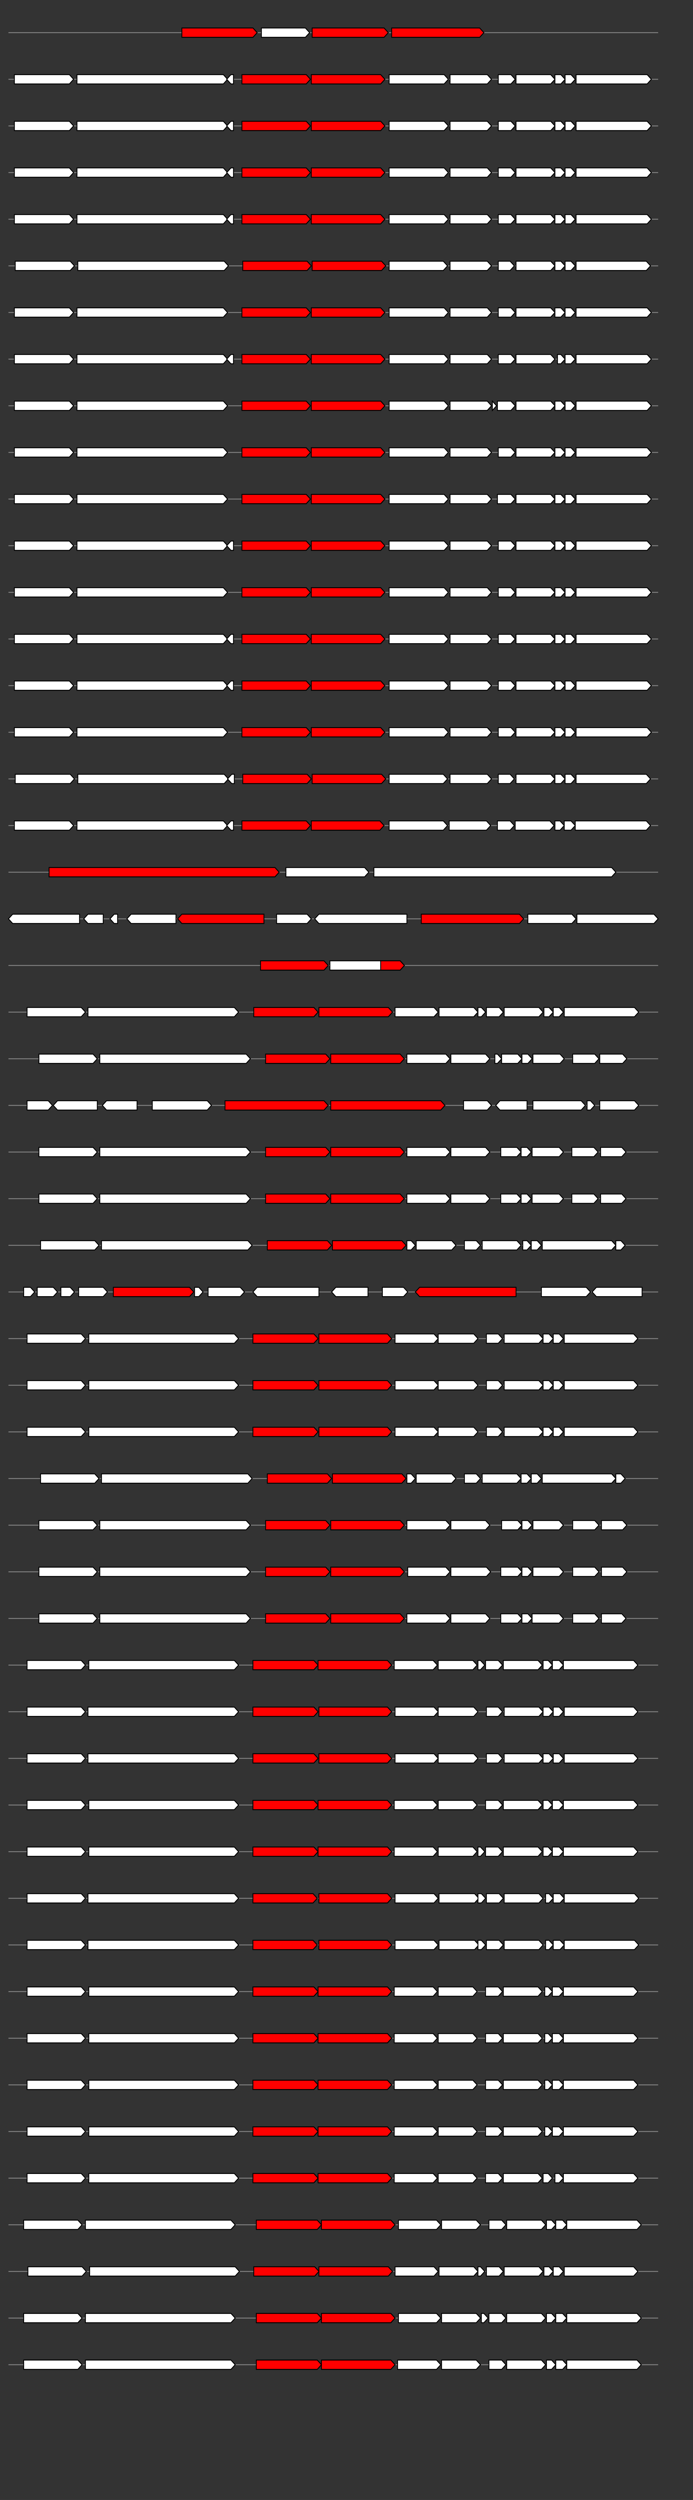 <svg xmlns="http://www.w3.org/2000/svg" height="2770" width="768.0" version="1.1" y="0" x="0" preserveAspectRatio="none" xmlns:xlink="http://www.w3.org/1999/xlink" viewBox="0 0 819.2 2680"  >
<rect x="0" y="0" width="819.2" height="2680" fill="#333333" stroke="none"/>
<g  >
<line y1="35" x2="778.0" style="stroke:grey; stroke-width:1; " x1="10" y2="35"  />
</g>
<g id="all_3_0_0"  >
<polygon style="stroke:black; stroke-width:1; fill:red; " points="215,40 299,40 304,35 299,30 215,30 215,40 "  />
</g>
<g id="all_3_0_1"  >
<polygon style="stroke:black; stroke-width:1; fill:#FFFFFF; " points="309,40 361,40 366,35 361,30 309,30 309,40 "  />
</g>
<g id="all_3_0_2"  >
<polygon style="stroke:black; stroke-width:1; fill:red; " points="369,40 454,40 459,35 454,30 369,30 369,40 "  />
</g>
<g id="all_3_0_3"  >
<polygon style="stroke:black; stroke-width:1; fill:red; " points="463,40 567,40 572,35 567,30 463,30 463,40 "  />
</g>
<g  >
<line y1="85" x2="778.0" style="stroke:grey; stroke-width:1; " x1="10" y2="85"  />
</g>
<g id="all_3_101_0"  >
<polygon style="stroke:black; stroke-width:1; fill:#FFFFFF; " points="17,90 82,90 87,85 82,80 17,80 17,90 "  />
</g>
<g id="all_3_101_1"  >
<polygon style="stroke:black; stroke-width:1; fill:#FFFFFF; " points="91,90 264,90 269,85 264,80 91,80 91,90 "  />
</g>
<g id="all_3_101_2"  >
<polygon style="stroke:black; stroke-width:1; fill:#FFFFFF; " points="268,85 273,80 276,80 276,90 273,90 268,85 "  />
</g>
<g id="all_3_101_3"  >
<polygon style="stroke:black; stroke-width:1; fill:red; " points="286,90 362,90 367,85 362,80 286,80 286,90 "  />
</g>
<g id="all_3_101_4"  >
<polygon style="stroke:black; stroke-width:1; fill:red; " points="368,90 450,90 455,85 450,80 368,80 368,90 "  />
</g>
<g id="all_3_101_5"  >
<polygon style="stroke:black; stroke-width:1; fill:#FFFFFF; " points="460,90 525,90 530,85 525,80 460,80 460,90 "  />
</g>
<g id="all_3_101_6"  >
<polygon style="stroke:black; stroke-width:1; fill:#FFFFFF; " points="532,90 576,90 581,85 576,80 532,80 532,90 "  />
</g>
<g id="all_3_101_7"  >
<polygon style="stroke:black; stroke-width:1; fill:#FFFFFF; " points="589,90 604,90 609,85 604,80 589,80 589,90 "  />
</g>
<g id="all_3_101_8"  >
<polygon style="stroke:black; stroke-width:1; fill:#FFFFFF; " points="610,90 651,90 656,85 651,80 610,80 610,90 "  />
</g>
<g id="all_3_101_9"  >
<polygon style="stroke:black; stroke-width:1; fill:#FFFFFF; " points="656,90 663,90 668,85 663,80 656,80 656,90 "  />
</g>
<g id="all_3_101_10"  >
<polygon style="stroke:black; stroke-width:1; fill:#FFFFFF; " points="668,90 675,90 680,85 675,80 668,80 668,90 "  />
</g>
<g id="all_3_101_11"  >
<polygon style="stroke:black; stroke-width:1; fill:#FFFFFF; " points="681,90 765,90 770,85 765,80 681,80 681,90 "  />
</g>
<g  >
<line y1="135" x2="778.0" style="stroke:grey; stroke-width:1; " x1="10" y2="135"  />
</g>
<g id="all_3_102_0"  >
<polygon style="stroke:black; stroke-width:1; fill:#FFFFFF; " points="17,140 82,140 87,135 82,130 17,130 17,140 "  />
</g>
<g id="all_3_102_1"  >
<polygon style="stroke:black; stroke-width:1; fill:#FFFFFF; " points="91,140 264,140 269,135 264,130 91,130 91,140 "  />
</g>
<g id="all_3_102_2"  >
<polygon style="stroke:black; stroke-width:1; fill:#FFFFFF; " points="268,135 273,130 276,130 276,140 273,140 268,135 "  />
</g>
<g id="all_3_102_3"  >
<polygon style="stroke:black; stroke-width:1; fill:red; " points="286,140 362,140 367,135 362,130 286,130 286,140 "  />
</g>
<g id="all_3_102_4"  >
<polygon style="stroke:black; stroke-width:1; fill:red; " points="368,140 450,140 455,135 450,130 368,130 368,140 "  />
</g>
<g id="all_3_102_5"  >
<polygon style="stroke:black; stroke-width:1; fill:#FFFFFF; " points="460,140 525,140 530,135 525,130 460,130 460,140 "  />
</g>
<g id="all_3_102_6"  >
<polygon style="stroke:black; stroke-width:1; fill:#FFFFFF; " points="532,140 576,140 581,135 576,130 532,130 532,140 "  />
</g>
<g id="all_3_102_7"  >
<polygon style="stroke:black; stroke-width:1; fill:#FFFFFF; " points="589,140 604,140 609,135 604,130 589,130 589,140 "  />
</g>
<g id="all_3_102_8"  >
<polygon style="stroke:black; stroke-width:1; fill:#FFFFFF; " points="610,140 651,140 656,135 651,130 610,130 610,140 "  />
</g>
<g id="all_3_102_9"  >
<polygon style="stroke:black; stroke-width:1; fill:#FFFFFF; " points="656,140 663,140 668,135 663,130 656,130 656,140 "  />
</g>
<g id="all_3_102_10"  >
<polygon style="stroke:black; stroke-width:1; fill:#FFFFFF; " points="668,140 675,140 680,135 675,130 668,130 668,140 "  />
</g>
<g id="all_3_102_11"  >
<polygon style="stroke:black; stroke-width:1; fill:#FFFFFF; " points="681,140 765,140 770,135 765,130 681,130 681,140 "  />
</g>
<g  >
<line y1="185" x2="778.0" style="stroke:grey; stroke-width:1; " x1="10" y2="185"  />
</g>
<g id="all_3_103_0"  >
<polygon style="stroke:black; stroke-width:1; fill:#FFFFFF; " points="17,190 82,190 87,185 82,180 17,180 17,190 "  />
</g>
<g id="all_3_103_1"  >
<polygon style="stroke:black; stroke-width:1; fill:#FFFFFF; " points="91,190 264,190 269,185 264,180 91,180 91,190 "  />
</g>
<g id="all_3_103_2"  >
<polygon style="stroke:black; stroke-width:1; fill:#FFFFFF; " points="268,185 273,180 276,180 276,190 273,190 268,185 "  />
</g>
<g id="all_3_103_3"  >
<polygon style="stroke:black; stroke-width:1; fill:red; " points="286,190 362,190 367,185 362,180 286,180 286,190 "  />
</g>
<g id="all_3_103_4"  >
<polygon style="stroke:black; stroke-width:1; fill:red; " points="368,190 450,190 455,185 450,180 368,180 368,190 "  />
</g>
<g id="all_3_103_5"  >
<polygon style="stroke:black; stroke-width:1; fill:#FFFFFF; " points="460,190 525,190 530,185 525,180 460,180 460,190 "  />
</g>
<g id="all_3_103_6"  >
<polygon style="stroke:black; stroke-width:1; fill:#FFFFFF; " points="532,190 576,190 581,185 576,180 532,180 532,190 "  />
</g>
<g id="all_3_103_7"  >
<polygon style="stroke:black; stroke-width:1; fill:#FFFFFF; " points="589,190 604,190 609,185 604,180 589,180 589,190 "  />
</g>
<g id="all_3_103_8"  >
<polygon style="stroke:black; stroke-width:1; fill:#FFFFFF; " points="610,190 651,190 656,185 651,180 610,180 610,190 "  />
</g>
<g id="all_3_103_9"  >
<polygon style="stroke:black; stroke-width:1; fill:#FFFFFF; " points="656,190 663,190 668,185 663,180 656,180 656,190 "  />
</g>
<g id="all_3_103_10"  >
<polygon style="stroke:black; stroke-width:1; fill:#FFFFFF; " points="668,190 675,190 680,185 675,180 668,180 668,190 "  />
</g>
<g id="all_3_103_11"  >
<polygon style="stroke:black; stroke-width:1; fill:#FFFFFF; " points="681,190 765,190 770,185 765,180 681,180 681,190 "  />
</g>
<g  >
<line y1="235" x2="778.0" style="stroke:grey; stroke-width:1; " x1="10" y2="235"  />
</g>
<g id="all_3_104_0"  >
<polygon style="stroke:black; stroke-width:1; fill:#FFFFFF; " points="17,240 82,240 87,235 82,230 17,230 17,240 "  />
</g>
<g id="all_3_104_1"  >
<polygon style="stroke:black; stroke-width:1; fill:#FFFFFF; " points="91,240 264,240 269,235 264,230 91,230 91,240 "  />
</g>
<g id="all_3_104_2"  >
<polygon style="stroke:black; stroke-width:1; fill:#FFFFFF; " points="268,235 273,230 276,230 276,240 273,240 268,235 "  />
</g>
<g id="all_3_104_3"  >
<polygon style="stroke:black; stroke-width:1; fill:red; " points="286,240 362,240 367,235 362,230 286,230 286,240 "  />
</g>
<g id="all_3_104_4"  >
<polygon style="stroke:black; stroke-width:1; fill:red; " points="368,240 450,240 455,235 450,230 368,230 368,240 "  />
</g>
<g id="all_3_104_5"  >
<polygon style="stroke:black; stroke-width:1; fill:#FFFFFF; " points="460,240 525,240 530,235 525,230 460,230 460,240 "  />
</g>
<g id="all_3_104_6"  >
<polygon style="stroke:black; stroke-width:1; fill:#FFFFFF; " points="532,240 576,240 581,235 576,230 532,230 532,240 "  />
</g>
<g id="all_3_104_7"  >
<polygon style="stroke:black; stroke-width:1; fill:#FFFFFF; " points="589,240 604,240 609,235 604,230 589,230 589,240 "  />
</g>
<g id="all_3_104_8"  >
<polygon style="stroke:black; stroke-width:1; fill:#FFFFFF; " points="610,240 651,240 656,235 651,230 610,230 610,240 "  />
</g>
<g id="all_3_104_9"  >
<polygon style="stroke:black; stroke-width:1; fill:#FFFFFF; " points="656,240 663,240 668,235 663,230 656,230 656,240 "  />
</g>
<g id="all_3_104_10"  >
<polygon style="stroke:black; stroke-width:1; fill:#FFFFFF; " points="668,240 675,240 680,235 675,230 668,230 668,240 "  />
</g>
<g id="all_3_104_11"  >
<polygon style="stroke:black; stroke-width:1; fill:#FFFFFF; " points="681,240 765,240 770,235 765,230 681,230 681,240 "  />
</g>
<g  >
<line y1="285" x2="778.0" style="stroke:grey; stroke-width:1; " x1="10" y2="285"  />
</g>
<g id="all_3_105_0"  >
<polygon style="stroke:black; stroke-width:1; fill:#FFFFFF; " points="18,290 83,290 88,285 83,280 18,280 18,290 "  />
</g>
<g id="all_3_105_1"  >
<polygon style="stroke:black; stroke-width:1; fill:#FFFFFF; " points="92,290 265,290 270,285 265,280 92,280 92,290 "  />
</g>
<g id="all_3_105_2"  >
<polygon style="stroke:black; stroke-width:1; fill:red; " points="287,290 363,290 368,285 363,280 287,280 287,290 "  />
</g>
<g id="all_3_105_3"  >
<polygon style="stroke:black; stroke-width:1; fill:red; " points="369,290 451,290 456,285 451,280 369,280 369,290 "  />
</g>
<g id="all_3_105_4"  >
<polygon style="stroke:black; stroke-width:1; fill:#FFFFFF; " points="460,290 524,290 529,285 524,280 460,280 460,290 "  />
</g>
<g id="all_3_105_5"  >
<polygon style="stroke:black; stroke-width:1; fill:#FFFFFF; " points="532,290 576,290 581,285 576,280 532,280 532,290 "  />
</g>
<g id="all_3_105_6"  >
<polygon style="stroke:black; stroke-width:1; fill:#FFFFFF; " points="589,290 603,290 608,285 603,280 589,280 589,290 "  />
</g>
<g id="all_3_105_7"  >
<polygon style="stroke:black; stroke-width:1; fill:#FFFFFF; " points="610,290 651,290 656,285 651,280 610,280 610,290 "  />
</g>
<g id="all_3_105_8"  >
<polygon style="stroke:black; stroke-width:1; fill:#FFFFFF; " points="656,290 663,290 668,285 663,280 656,280 656,290 "  />
</g>
<g id="all_3_105_9"  >
<polygon style="stroke:black; stroke-width:1; fill:#FFFFFF; " points="668,290 675,290 680,285 675,280 668,280 668,290 "  />
</g>
<g id="all_3_105_10"  >
<polygon style="stroke:black; stroke-width:1; fill:#FFFFFF; " points="681,290 764,290 769,285 764,280 681,280 681,290 "  />
</g>
<g  >
<line y1="335" x2="778.0" style="stroke:grey; stroke-width:1; " x1="10" y2="335"  />
</g>
<g id="all_3_106_0"  >
<polygon style="stroke:black; stroke-width:1; fill:#FFFFFF; " points="17,340 82,340 87,335 82,330 17,330 17,340 "  />
</g>
<g id="all_3_106_1"  >
<polygon style="stroke:black; stroke-width:1; fill:#FFFFFF; " points="91,340 264,340 269,335 264,330 91,330 91,340 "  />
</g>
<g id="all_3_106_2"  >
<polygon style="stroke:black; stroke-width:1; fill:red; " points="286,340 362,340 367,335 362,330 286,330 286,340 "  />
</g>
<g id="all_3_106_3"  >
<polygon style="stroke:black; stroke-width:1; fill:red; " points="368,340 450,340 455,335 450,330 368,330 368,340 "  />
</g>
<g id="all_3_106_4"  >
<polygon style="stroke:black; stroke-width:1; fill:#FFFFFF; " points="460,340 525,340 530,335 525,330 460,330 460,340 "  />
</g>
<g id="all_3_106_5"  >
<polygon style="stroke:black; stroke-width:1; fill:#FFFFFF; " points="532,340 576,340 581,335 576,330 532,330 532,340 "  />
</g>
<g id="all_3_106_6"  >
<polygon style="stroke:black; stroke-width:1; fill:#FFFFFF; " points="589,340 604,340 609,335 604,330 589,330 589,340 "  />
</g>
<g id="all_3_106_7"  >
<polygon style="stroke:black; stroke-width:1; fill:#FFFFFF; " points="610,340 651,340 656,335 651,330 610,330 610,340 "  />
</g>
<g id="all_3_106_8"  >
<polygon style="stroke:black; stroke-width:1; fill:#FFFFFF; " points="656,340 663,340 668,335 663,330 656,330 656,340 "  />
</g>
<g id="all_3_106_9"  >
<polygon style="stroke:black; stroke-width:1; fill:#FFFFFF; " points="668,340 675,340 680,335 675,330 668,330 668,340 "  />
</g>
<g id="all_3_106_10"  >
<polygon style="stroke:black; stroke-width:1; fill:#FFFFFF; " points="681,340 765,340 770,335 765,330 681,330 681,340 "  />
</g>
<g  >
<line y1="385" x2="778.0" style="stroke:grey; stroke-width:1; " x1="10" y2="385"  />
</g>
<g id="all_3_107_0"  >
<polygon style="stroke:black; stroke-width:1; fill:#FFFFFF; " points="17,390 82,390 87,385 82,380 17,380 17,390 "  />
</g>
<g id="all_3_107_1"  >
<polygon style="stroke:black; stroke-width:1; fill:#FFFFFF; " points="91,390 264,390 269,385 264,380 91,380 91,390 "  />
</g>
<g id="all_3_107_2"  >
<polygon style="stroke:black; stroke-width:1; fill:#FFFFFF; " points="268,385 273,380 276,380 276,390 273,390 268,385 "  />
</g>
<g id="all_3_107_3"  >
<polygon style="stroke:black; stroke-width:1; fill:red; " points="286,390 362,390 367,385 362,380 286,380 286,390 "  />
</g>
<g id="all_3_107_4"  >
<polygon style="stroke:black; stroke-width:1; fill:red; " points="368,390 450,390 455,385 450,380 368,380 368,390 "  />
</g>
<g id="all_3_107_5"  >
<polygon style="stroke:black; stroke-width:1; fill:#FFFFFF; " points="460,390 525,390 530,385 525,380 460,380 460,390 "  />
</g>
<g id="all_3_107_6"  >
<polygon style="stroke:black; stroke-width:1; fill:#FFFFFF; " points="532,390 576,390 581,385 576,380 532,380 532,390 "  />
</g>
<g id="all_3_107_7"  >
<polygon style="stroke:black; stroke-width:1; fill:#FFFFFF; " points="589,390 604,390 609,385 604,380 589,380 589,390 "  />
</g>
<g id="all_3_107_8"  >
<polygon style="stroke:black; stroke-width:1; fill:#FFFFFF; " points="610,390 651,390 656,385 651,380 610,380 610,390 "  />
</g>
<g id="all_3_107_9"  >
<polygon style="stroke:black; stroke-width:1; fill:#FFFFFF; " points="659,390 663,390 668,385 663,380 659,380 659,390 "  />
</g>
<g id="all_3_107_10"  >
<polygon style="stroke:black; stroke-width:1; fill:#FFFFFF; " points="668,390 675,390 680,385 675,380 668,380 668,390 "  />
</g>
<g id="all_3_107_11"  >
<polygon style="stroke:black; stroke-width:1; fill:#FFFFFF; " points="681,390 765,390 770,385 765,380 681,380 681,390 "  />
</g>
<g  >
<line y1="435" x2="778.0" style="stroke:grey; stroke-width:1; " x1="10" y2="435"  />
</g>
<g id="all_3_108_0"  >
<polygon style="stroke:black; stroke-width:1; fill:#FFFFFF; " points="17,440 82,440 87,435 82,430 17,430 17,440 "  />
</g>
<g id="all_3_108_1"  >
<polygon style="stroke:black; stroke-width:1; fill:#FFFFFF; " points="91,440 264,440 269,435 264,430 91,430 91,440 "  />
</g>
<g id="all_3_108_2"  >
<polygon style="stroke:black; stroke-width:1; fill:red; " points="286,440 362,440 367,435 362,430 286,430 286,440 "  />
</g>
<g id="all_3_108_3"  >
<polygon style="stroke:black; stroke-width:1; fill:red; " points="368,440 450,440 455,435 450,430 368,430 368,440 "  />
</g>
<g id="all_3_108_4"  >
<polygon style="stroke:black; stroke-width:1; fill:#FFFFFF; " points="460,440 525,440 530,435 525,430 460,430 460,440 "  />
</g>
<g id="all_3_108_5"  >
<polygon style="stroke:black; stroke-width:1; fill:#FFFFFF; " points="532,440 576,440 581,435 576,430 532,430 532,440 "  />
</g>
<g id="all_3_108_6"  >
<polygon style="stroke:black; stroke-width:1; fill:#FFFFFF; " points="582,440 582,440 587,435 582,430 582,430 582,440 "  />
</g>
<g id="all_3_108_7"  >
<polygon style="stroke:black; stroke-width:1; fill:#FFFFFF; " points="588,440 604,440 609,435 604,430 588,430 588,440 "  />
</g>
<g id="all_3_108_8"  >
<polygon style="stroke:black; stroke-width:1; fill:#FFFFFF; " points="610,440 651,440 656,435 651,430 610,430 610,440 "  />
</g>
<g id="all_3_108_9"  >
<polygon style="stroke:black; stroke-width:1; fill:#FFFFFF; " points="656,440 663,440 668,435 663,430 656,430 656,440 "  />
</g>
<g id="all_3_108_10"  >
<polygon style="stroke:black; stroke-width:1; fill:#FFFFFF; " points="668,440 675,440 680,435 675,430 668,430 668,440 "  />
</g>
<g id="all_3_108_11"  >
<polygon style="stroke:black; stroke-width:1; fill:#FFFFFF; " points="681,440 765,440 770,435 765,430 681,430 681,440 "  />
</g>
<g  >
<line y1="485" x2="778.0" style="stroke:grey; stroke-width:1; " x1="10" y2="485"  />
</g>
<g id="all_3_109_0"  >
<polygon style="stroke:black; stroke-width:1; fill:#FFFFFF; " points="17,490 82,490 87,485 82,480 17,480 17,490 "  />
</g>
<g id="all_3_109_1"  >
<polygon style="stroke:black; stroke-width:1; fill:#FFFFFF; " points="91,490 264,490 269,485 264,480 91,480 91,490 "  />
</g>
<g id="all_3_109_2"  >
<polygon style="stroke:black; stroke-width:1; fill:red; " points="286,490 362,490 367,485 362,480 286,480 286,490 "  />
</g>
<g id="all_3_109_3"  >
<polygon style="stroke:black; stroke-width:1; fill:red; " points="368,490 450,490 455,485 450,480 368,480 368,490 "  />
</g>
<g id="all_3_109_4"  >
<polygon style="stroke:black; stroke-width:1; fill:#FFFFFF; " points="460,490 525,490 530,485 525,480 460,480 460,490 "  />
</g>
<g id="all_3_109_5"  >
<polygon style="stroke:black; stroke-width:1; fill:#FFFFFF; " points="532,490 576,490 581,485 576,480 532,480 532,490 "  />
</g>
<g id="all_3_109_6"  >
<polygon style="stroke:black; stroke-width:1; fill:#FFFFFF; " points="589,490 604,490 609,485 604,480 589,480 589,490 "  />
</g>
<g id="all_3_109_7"  >
<polygon style="stroke:black; stroke-width:1; fill:#FFFFFF; " points="610,490 651,490 656,485 651,480 610,480 610,490 "  />
</g>
<g id="all_3_109_8"  >
<polygon style="stroke:black; stroke-width:1; fill:#FFFFFF; " points="656,490 663,490 668,485 663,480 656,480 656,490 "  />
</g>
<g id="all_3_109_9"  >
<polygon style="stroke:black; stroke-width:1; fill:#FFFFFF; " points="668,490 675,490 680,485 675,480 668,480 668,490 "  />
</g>
<g id="all_3_109_10"  >
<polygon style="stroke:black; stroke-width:1; fill:#FFFFFF; " points="681,490 765,490 770,485 765,480 681,480 681,490 "  />
</g>
<g  >
<line y1="535" x2="778.0" style="stroke:grey; stroke-width:1; " x1="10" y2="535"  />
</g>
<g id="all_3_110_0"  >
<polygon style="stroke:black; stroke-width:1; fill:#FFFFFF; " points="17,540 82,540 87,535 82,530 17,530 17,540 "  />
</g>
<g id="all_3_110_1"  >
<polygon style="stroke:black; stroke-width:1; fill:#FFFFFF; " points="91,540 264,540 269,535 264,530 91,530 91,540 "  />
</g>
<g id="all_3_110_2"  >
<polygon style="stroke:black; stroke-width:1; fill:red; " points="286,540 362,540 367,535 362,530 286,530 286,540 "  />
</g>
<g id="all_3_110_3"  >
<polygon style="stroke:black; stroke-width:1; fill:red; " points="368,540 450,540 455,535 450,530 368,530 368,540 "  />
</g>
<g id="all_3_110_4"  >
<polygon style="stroke:black; stroke-width:1; fill:#FFFFFF; " points="460,540 525,540 530,535 525,530 460,530 460,540 "  />
</g>
<g id="all_3_110_5"  >
<polygon style="stroke:black; stroke-width:1; fill:#FFFFFF; " points="532,540 576,540 581,535 576,530 532,530 532,540 "  />
</g>
<g id="all_3_110_6"  >
<polygon style="stroke:black; stroke-width:1; fill:#FFFFFF; " points="588,540 604,540 609,535 604,530 588,530 588,540 "  />
</g>
<g id="all_3_110_7"  >
<polygon style="stroke:black; stroke-width:1; fill:#FFFFFF; " points="610,540 651,540 656,535 651,530 610,530 610,540 "  />
</g>
<g id="all_3_110_8"  >
<polygon style="stroke:black; stroke-width:1; fill:#FFFFFF; " points="656,540 663,540 668,535 663,530 656,530 656,540 "  />
</g>
<g id="all_3_110_9"  >
<polygon style="stroke:black; stroke-width:1; fill:#FFFFFF; " points="668,540 675,540 680,535 675,530 668,530 668,540 "  />
</g>
<g id="all_3_110_10"  >
<polygon style="stroke:black; stroke-width:1; fill:#FFFFFF; " points="681,540 765,540 770,535 765,530 681,530 681,540 "  />
</g>
<g  >
<line y1="585" x2="778.0" style="stroke:grey; stroke-width:1; " x1="10" y2="585"  />
</g>
<g id="all_3_111_0"  >
<polygon style="stroke:black; stroke-width:1; fill:#FFFFFF; " points="17,590 82,590 87,585 82,580 17,580 17,590 "  />
</g>
<g id="all_3_111_1"  >
<polygon style="stroke:black; stroke-width:1; fill:#FFFFFF; " points="91,590 264,590 269,585 264,580 91,580 91,590 "  />
</g>
<g id="all_3_111_2"  >
<polygon style="stroke:black; stroke-width:1; fill:#FFFFFF; " points="268,585 273,580 276,580 276,590 273,590 268,585 "  />
</g>
<g id="all_3_111_3"  >
<polygon style="stroke:black; stroke-width:1; fill:red; " points="286,590 362,590 367,585 362,580 286,580 286,590 "  />
</g>
<g id="all_3_111_4"  >
<polygon style="stroke:black; stroke-width:1; fill:red; " points="368,590 450,590 455,585 450,580 368,580 368,590 "  />
</g>
<g id="all_3_111_5"  >
<polygon style="stroke:black; stroke-width:1; fill:#FFFFFF; " points="460,590 525,590 530,585 525,580 460,580 460,590 "  />
</g>
<g id="all_3_111_6"  >
<polygon style="stroke:black; stroke-width:1; fill:#FFFFFF; " points="532,590 576,590 581,585 576,580 532,580 532,590 "  />
</g>
<g id="all_3_111_7"  >
<polygon style="stroke:black; stroke-width:1; fill:#FFFFFF; " points="589,590 604,590 609,585 604,580 589,580 589,590 "  />
</g>
<g id="all_3_111_8"  >
<polygon style="stroke:black; stroke-width:1; fill:#FFFFFF; " points="610,590 651,590 656,585 651,580 610,580 610,590 "  />
</g>
<g id="all_3_111_9"  >
<polygon style="stroke:black; stroke-width:1; fill:#FFFFFF; " points="656,590 663,590 668,585 663,580 656,580 656,590 "  />
</g>
<g id="all_3_111_10"  >
<polygon style="stroke:black; stroke-width:1; fill:#FFFFFF; " points="668,590 675,590 680,585 675,580 668,580 668,590 "  />
</g>
<g id="all_3_111_11"  >
<polygon style="stroke:black; stroke-width:1; fill:#FFFFFF; " points="681,590 765,590 770,585 765,580 681,580 681,590 "  />
</g>
<g  >
<line y1="635" x2="778.0" style="stroke:grey; stroke-width:1; " x1="10" y2="635"  />
</g>
<g id="all_3_112_0"  >
<polygon style="stroke:black; stroke-width:1; fill:#FFFFFF; " points="17,640 82,640 87,635 82,630 17,630 17,640 "  />
</g>
<g id="all_3_112_1"  >
<polygon style="stroke:black; stroke-width:1; fill:#FFFFFF; " points="91,640 264,640 269,635 264,630 91,630 91,640 "  />
</g>
<g id="all_3_112_2"  >
<polygon style="stroke:black; stroke-width:1; fill:red; " points="286,640 362,640 367,635 362,630 286,630 286,640 "  />
</g>
<g id="all_3_112_3"  >
<polygon style="stroke:black; stroke-width:1; fill:red; " points="368,640 450,640 455,635 450,630 368,630 368,640 "  />
</g>
<g id="all_3_112_4"  >
<polygon style="stroke:black; stroke-width:1; fill:#FFFFFF; " points="460,640 525,640 530,635 525,630 460,630 460,640 "  />
</g>
<g id="all_3_112_5"  >
<polygon style="stroke:black; stroke-width:1; fill:#FFFFFF; " points="532,640 576,640 581,635 576,630 532,630 532,640 "  />
</g>
<g id="all_3_112_6"  >
<polygon style="stroke:black; stroke-width:1; fill:#FFFFFF; " points="589,640 604,640 609,635 604,630 589,630 589,640 "  />
</g>
<g id="all_3_112_7"  >
<polygon style="stroke:black; stroke-width:1; fill:#FFFFFF; " points="610,640 651,640 656,635 651,630 610,630 610,640 "  />
</g>
<g id="all_3_112_8"  >
<polygon style="stroke:black; stroke-width:1; fill:#FFFFFF; " points="656,640 663,640 668,635 663,630 656,630 656,640 "  />
</g>
<g id="all_3_112_9"  >
<polygon style="stroke:black; stroke-width:1; fill:#FFFFFF; " points="668,640 675,640 680,635 675,630 668,630 668,640 "  />
</g>
<g id="all_3_112_10"  >
<polygon style="stroke:black; stroke-width:1; fill:#FFFFFF; " points="681,640 765,640 770,635 765,630 681,630 681,640 "  />
</g>
<g  >
<line y1="685" x2="778.0" style="stroke:grey; stroke-width:1; " x1="10" y2="685"  />
</g>
<g id="all_3_113_0"  >
<polygon style="stroke:black; stroke-width:1; fill:#FFFFFF; " points="17,690 82,690 87,685 82,680 17,680 17,690 "  />
</g>
<g id="all_3_113_1"  >
<polygon style="stroke:black; stroke-width:1; fill:#FFFFFF; " points="91,690 264,690 269,685 264,680 91,680 91,690 "  />
</g>
<g id="all_3_113_2"  >
<polygon style="stroke:black; stroke-width:1; fill:#FFFFFF; " points="268,685 273,680 276,680 276,690 273,690 268,685 "  />
</g>
<g id="all_3_113_3"  >
<polygon style="stroke:black; stroke-width:1; fill:red; " points="286,690 362,690 367,685 362,680 286,680 286,690 "  />
</g>
<g id="all_3_113_4"  >
<polygon style="stroke:black; stroke-width:1; fill:red; " points="368,690 450,690 455,685 450,680 368,680 368,690 "  />
</g>
<g id="all_3_113_5"  >
<polygon style="stroke:black; stroke-width:1; fill:#FFFFFF; " points="460,690 525,690 530,685 525,680 460,680 460,690 "  />
</g>
<g id="all_3_113_6"  >
<polygon style="stroke:black; stroke-width:1; fill:#FFFFFF; " points="532,690 576,690 581,685 576,680 532,680 532,690 "  />
</g>
<g id="all_3_113_7"  >
<polygon style="stroke:black; stroke-width:1; fill:#FFFFFF; " points="589,690 604,690 609,685 604,680 589,680 589,690 "  />
</g>
<g id="all_3_113_8"  >
<polygon style="stroke:black; stroke-width:1; fill:#FFFFFF; " points="610,690 651,690 656,685 651,680 610,680 610,690 "  />
</g>
<g id="all_3_113_9"  >
<polygon style="stroke:black; stroke-width:1; fill:#FFFFFF; " points="656,690 663,690 668,685 663,680 656,680 656,690 "  />
</g>
<g id="all_3_113_10"  >
<polygon style="stroke:black; stroke-width:1; fill:#FFFFFF; " points="668,690 675,690 680,685 675,680 668,680 668,690 "  />
</g>
<g id="all_3_113_11"  >
<polygon style="stroke:black; stroke-width:1; fill:#FFFFFF; " points="681,690 765,690 770,685 765,680 681,680 681,690 "  />
</g>
<g  >
<line y1="735" x2="778.0" style="stroke:grey; stroke-width:1; " x1="10" y2="735"  />
</g>
<g id="all_3_114_0"  >
<polygon style="stroke:black; stroke-width:1; fill:#FFFFFF; " points="17,740 82,740 87,735 82,730 17,730 17,740 "  />
</g>
<g id="all_3_114_1"  >
<polygon style="stroke:black; stroke-width:1; fill:#FFFFFF; " points="91,740 264,740 269,735 264,730 91,730 91,740 "  />
</g>
<g id="all_3_114_2"  >
<polygon style="stroke:black; stroke-width:1; fill:#FFFFFF; " points="268,735 273,730 276,730 276,740 273,740 268,735 "  />
</g>
<g id="all_3_114_3"  >
<polygon style="stroke:black; stroke-width:1; fill:red; " points="286,740 362,740 367,735 362,730 286,730 286,740 "  />
</g>
<g id="all_3_114_4"  >
<polygon style="stroke:black; stroke-width:1; fill:red; " points="368,740 450,740 455,735 450,730 368,730 368,740 "  />
</g>
<g id="all_3_114_5"  >
<polygon style="stroke:black; stroke-width:1; fill:#FFFFFF; " points="460,740 525,740 530,735 525,730 460,730 460,740 "  />
</g>
<g id="all_3_114_6"  >
<polygon style="stroke:black; stroke-width:1; fill:#FFFFFF; " points="532,740 576,740 581,735 576,730 532,730 532,740 "  />
</g>
<g id="all_3_114_7"  >
<polygon style="stroke:black; stroke-width:1; fill:#FFFFFF; " points="589,740 604,740 609,735 604,730 589,730 589,740 "  />
</g>
<g id="all_3_114_8"  >
<polygon style="stroke:black; stroke-width:1; fill:#FFFFFF; " points="610,740 651,740 656,735 651,730 610,730 610,740 "  />
</g>
<g id="all_3_114_9"  >
<polygon style="stroke:black; stroke-width:1; fill:#FFFFFF; " points="656,740 663,740 668,735 663,730 656,730 656,740 "  />
</g>
<g id="all_3_114_10"  >
<polygon style="stroke:black; stroke-width:1; fill:#FFFFFF; " points="668,740 675,740 680,735 675,730 668,730 668,740 "  />
</g>
<g id="all_3_114_11"  >
<polygon style="stroke:black; stroke-width:1; fill:#FFFFFF; " points="681,740 765,740 770,735 765,730 681,730 681,740 "  />
</g>
<g  >
<line y1="785" x2="778.0" style="stroke:grey; stroke-width:1; " x1="10" y2="785"  />
</g>
<g id="all_3_115_0"  >
<polygon style="stroke:black; stroke-width:1; fill:#FFFFFF; " points="17,790 82,790 87,785 82,780 17,780 17,790 "  />
</g>
<g id="all_3_115_1"  >
<polygon style="stroke:black; stroke-width:1; fill:#FFFFFF; " points="91,790 264,790 269,785 264,780 91,780 91,790 "  />
</g>
<g id="all_3_115_2"  >
<polygon style="stroke:black; stroke-width:1; fill:red; " points="286,790 362,790 367,785 362,780 286,780 286,790 "  />
</g>
<g id="all_3_115_3"  >
<polygon style="stroke:black; stroke-width:1; fill:red; " points="368,790 450,790 455,785 450,780 368,780 368,790 "  />
</g>
<g id="all_3_115_4"  >
<polygon style="stroke:black; stroke-width:1; fill:#FFFFFF; " points="460,790 525,790 530,785 525,780 460,780 460,790 "  />
</g>
<g id="all_3_115_5"  >
<polygon style="stroke:black; stroke-width:1; fill:#FFFFFF; " points="532,790 576,790 581,785 576,780 532,780 532,790 "  />
</g>
<g id="all_3_115_6"  >
<polygon style="stroke:black; stroke-width:1; fill:#FFFFFF; " points="589,790 604,790 609,785 604,780 589,780 589,790 "  />
</g>
<g id="all_3_115_7"  >
<polygon style="stroke:black; stroke-width:1; fill:#FFFFFF; " points="610,790 651,790 656,785 651,780 610,780 610,790 "  />
</g>
<g id="all_3_115_8"  >
<polygon style="stroke:black; stroke-width:1; fill:#FFFFFF; " points="656,790 663,790 668,785 663,780 656,780 656,790 "  />
</g>
<g id="all_3_115_9"  >
<polygon style="stroke:black; stroke-width:1; fill:#FFFFFF; " points="668,790 675,790 680,785 675,780 668,780 668,790 "  />
</g>
<g id="all_3_115_10"  >
<polygon style="stroke:black; stroke-width:1; fill:#FFFFFF; " points="681,790 765,790 770,785 765,780 681,780 681,790 "  />
</g>
<g  >
<line y1="835" x2="778.0" style="stroke:grey; stroke-width:1; " x1="10" y2="835"  />
</g>
<g id="all_3_116_0"  >
<polygon style="stroke:black; stroke-width:1; fill:#FFFFFF; " points="18,840 83,840 88,835 83,830 18,830 18,840 "  />
</g>
<g id="all_3_116_1"  >
<polygon style="stroke:black; stroke-width:1; fill:#FFFFFF; " points="92,840 265,840 270,835 265,830 92,830 92,840 "  />
</g>
<g id="all_3_116_2"  >
<polygon style="stroke:black; stroke-width:1; fill:#FFFFFF; " points="269,835 274,830 277,830 277,840 274,840 269,835 "  />
</g>
<g id="all_3_116_3"  >
<polygon style="stroke:black; stroke-width:1; fill:red; " points="287,840 363,840 368,835 363,830 287,830 287,840 "  />
</g>
<g id="all_3_116_4"  >
<polygon style="stroke:black; stroke-width:1; fill:red; " points="369,840 451,840 456,835 451,830 369,830 369,840 "  />
</g>
<g id="all_3_116_5"  >
<polygon style="stroke:black; stroke-width:1; fill:#FFFFFF; " points="460,840 524,840 529,835 524,830 460,830 460,840 "  />
</g>
<g id="all_3_116_6"  >
<polygon style="stroke:black; stroke-width:1; fill:#FFFFFF; " points="532,840 576,840 581,835 576,830 532,830 532,840 "  />
</g>
<g id="all_3_116_7"  >
<polygon style="stroke:black; stroke-width:1; fill:#FFFFFF; " points="589,840 603,840 608,835 603,830 589,830 589,840 "  />
</g>
<g id="all_3_116_8"  >
<polygon style="stroke:black; stroke-width:1; fill:#FFFFFF; " points="610,840 651,840 656,835 651,830 610,830 610,840 "  />
</g>
<g id="all_3_116_9"  >
<polygon style="stroke:black; stroke-width:1; fill:#FFFFFF; " points="656,840 663,840 668,835 663,830 656,830 656,840 "  />
</g>
<g id="all_3_116_10"  >
<polygon style="stroke:black; stroke-width:1; fill:#FFFFFF; " points="668,840 675,840 680,835 675,830 668,830 668,840 "  />
</g>
<g id="all_3_116_11"  >
<polygon style="stroke:black; stroke-width:1; fill:#FFFFFF; " points="681,840 764,840 769,835 764,830 681,830 681,840 "  />
</g>
<g  >
<line y1="885" x2="778.0" style="stroke:grey; stroke-width:1; " x1="10" y2="885"  />
</g>
<g id="all_3_117_0"  >
<polygon style="stroke:black; stroke-width:1; fill:#FFFFFF; " points="17,890 82,890 87,885 82,880 17,880 17,890 "  />
</g>
<g id="all_3_117_1"  >
<polygon style="stroke:black; stroke-width:1; fill:#FFFFFF; " points="91,890 264,890 269,885 264,880 91,880 91,890 "  />
</g>
<g id="all_3_117_2"  >
<polygon style="stroke:black; stroke-width:1; fill:#FFFFFF; " points="268,885 273,880 276,880 276,890 273,890 268,885 "  />
</g>
<g id="all_3_117_3"  >
<polygon style="stroke:black; stroke-width:1; fill:red; " points="286,890 362,890 367,885 362,880 286,880 286,890 "  />
</g>
<g id="all_3_117_4"  >
<polygon style="stroke:black; stroke-width:1; fill:red; " points="368,890 449,890 454,885 449,880 368,880 368,890 "  />
</g>
<g id="all_3_117_5"  >
<polygon style="stroke:black; stroke-width:1; fill:#FFFFFF; " points="460,890 524,890 529,885 524,880 460,880 460,890 "  />
</g>
<g id="all_3_117_6"  >
<polygon style="stroke:black; stroke-width:1; fill:#FFFFFF; " points="531,890 575,890 580,885 575,880 531,880 531,890 "  />
</g>
<g id="all_3_117_7"  >
<polygon style="stroke:black; stroke-width:1; fill:#FFFFFF; " points="588,890 603,890 608,885 603,880 588,880 588,890 "  />
</g>
<g id="all_3_117_8"  >
<polygon style="stroke:black; stroke-width:1; fill:#FFFFFF; " points="609,890 650,890 655,885 650,880 609,880 609,890 "  />
</g>
<g id="all_3_117_9"  >
<polygon style="stroke:black; stroke-width:1; fill:#FFFFFF; " points="656,890 662,890 667,885 662,880 656,880 656,890 "  />
</g>
<g id="all_3_117_10"  >
<polygon style="stroke:black; stroke-width:1; fill:#FFFFFF; " points="667,890 675,890 680,885 675,880 667,880 667,890 "  />
</g>
<g id="all_3_117_11"  >
<polygon style="stroke:black; stroke-width:1; fill:#FFFFFF; " points="680,890 764,890 769,885 764,880 680,880 680,890 "  />
</g>
<g  >
<line y1="935" x2="778.0" style="stroke:grey; stroke-width:1; " x1="10" y2="935"  />
</g>
<g id="all_3_118_0"  >
<polygon style="stroke:black; stroke-width:1; fill:red; " points="58,940 325,940 330,935 325,930 58,930 58,940 "  />
</g>
<g id="all_3_118_1"  >
<polygon style="stroke:black; stroke-width:1; fill:#FFFFFF; " points="338,940 431,940 436,935 431,930 338,930 338,940 "  />
</g>
<g id="all_3_118_2"  >
<polygon style="stroke:black; stroke-width:1; fill:#FFFFFF; " points="442,940 723,940 728,935 723,930 442,930 442,940 "  />
</g>
<g  >
<line y1="985" x2="778.0" style="stroke:grey; stroke-width:1; " x1="10" y2="985"  />
</g>
<g id="all_3_119_0"  >
<polygon style="stroke:black; stroke-width:1; fill:#FFFFFF; " points="10,985 15,980 94,980 94,990 15,990 10,985 "  />
</g>
<g id="all_3_119_1"  >
<polygon style="stroke:black; stroke-width:1; fill:#FFFFFF; " points="99,985 104,980 122,980 122,990 104,990 99,985 "  />
</g>
<g id="all_3_119_2"  >
<polygon style="stroke:black; stroke-width:1; fill:#FFFFFF; " points="130,985 135,980 139,980 139,990 135,990 130,985 "  />
</g>
<g id="all_3_119_3"  >
<polygon style="stroke:black; stroke-width:1; fill:#FFFFFF; " points="150,985 155,980 208,980 208,990 155,990 150,985 "  />
</g>
<g id="all_3_119_4"  >
<polygon style="stroke:black; stroke-width:1; fill:red; " points="210,985 215,980 312,980 312,990 215,990 210,985 "  />
</g>
<g id="all_3_119_5"  >
<polygon style="stroke:black; stroke-width:1; fill:#FFFFFF; " points="327,990 363,990 368,985 363,980 327,980 327,990 "  />
</g>
<g id="all_3_119_6"  >
<polygon style="stroke:black; stroke-width:1; fill:#FFFFFF; " points="372,985 377,980 481,980 481,990 377,990 372,985 "  />
</g>
<g id="all_3_119_7"  >
<polygon style="stroke:black; stroke-width:1; fill:red; " points="498,990 614,990 619,985 614,980 498,980 498,990 "  />
</g>
<g id="all_3_119_8"  >
<polygon style="stroke:black; stroke-width:1; fill:#FFFFFF; " points="624,990 676,990 681,985 676,980 624,980 624,990 "  />
</g>
<g id="all_3_119_9"  >
<polygon style="stroke:black; stroke-width:1; fill:#FFFFFF; " points="682,990 773,990 778,985 773,980 682,980 682,990 "  />
</g>
<g  >
<line y1="1035" x2="778.0" style="stroke:grey; stroke-width:1; " x1="10" y2="1035"  />
</g>
<g id="all_3_120_0"  >
<polygon style="stroke:black; stroke-width:1; fill:red; " points="308,1040 383,1040 388,1035 383,1030 308,1030 308,1040 "  />
</g>
<g id="all_3_120_1"  >
<polygon style="stroke:black; stroke-width:1; fill:#FFFFFF; " points="390,1040 473,1040 478,1035 473,1030 390,1030 390,1040 "  />
</g>
<g id="all_3_120_2"  >
<polygon style="stroke:black; stroke-width:1; fill:red; " points="450,1040 473,1040 478,1035 473,1030 450,1030 450,1040 "  />
</g>
<g  >
<line y1="1085" x2="778.0" style="stroke:grey; stroke-width:1; " x1="10" y2="1085"  />
</g>
<g id="all_3_121_0"  >
<polygon style="stroke:black; stroke-width:1; fill:#FFFFFF; " points="32,1090 96,1090 101,1085 96,1080 32,1080 32,1090 "  />
</g>
<g id="all_3_121_1"  >
<polygon style="stroke:black; stroke-width:1; fill:#FFFFFF; " points="104,1090 277,1090 282,1085 277,1080 104,1080 104,1090 "  />
</g>
<g id="all_3_121_2"  >
<polygon style="stroke:black; stroke-width:1; fill:red; " points="300,1090 371,1090 376,1085 371,1080 300,1080 300,1090 "  />
</g>
<g id="all_3_121_3"  >
<polygon style="stroke:black; stroke-width:1; fill:red; " points="377,1090 459,1090 464,1085 459,1080 377,1080 377,1090 "  />
</g>
<g id="all_3_121_4"  >
<polygon style="stroke:black; stroke-width:1; fill:#FFFFFF; " points="467,1090 513,1090 518,1085 513,1080 467,1080 467,1090 "  />
</g>
<g id="all_3_121_5"  >
<polygon style="stroke:black; stroke-width:1; fill:#FFFFFF; " points="519,1090 560,1090 565,1085 560,1080 519,1080 519,1090 "  />
</g>
<g id="all_3_121_6"  >
<polygon style="stroke:black; stroke-width:1; fill:#FFFFFF; " points="565,1090 569,1090 574,1085 569,1080 565,1080 565,1090 "  />
</g>
<g id="all_3_121_7"  >
<polygon style="stroke:black; stroke-width:1; fill:#FFFFFF; " points="575,1090 590,1090 595,1085 590,1080 575,1080 575,1090 "  />
</g>
<g id="all_3_121_8"  >
<polygon style="stroke:black; stroke-width:1; fill:#FFFFFF; " points="596,1090 637,1090 642,1085 637,1080 596,1080 596,1090 "  />
</g>
<g id="all_3_121_9"  >
<polygon style="stroke:black; stroke-width:1; fill:#FFFFFF; " points="643,1090 649,1090 654,1085 649,1080 643,1080 643,1090 "  />
</g>
<g id="all_3_121_10"  >
<polygon style="stroke:black; stroke-width:1; fill:#FFFFFF; " points="654,1090 661,1090 666,1085 661,1080 654,1080 654,1090 "  />
</g>
<g id="all_3_121_11"  >
<polygon style="stroke:black; stroke-width:1; fill:#FFFFFF; " points="667,1090 750,1090 755,1085 750,1080 667,1080 667,1090 "  />
</g>
<g  >
<line y1="1135" x2="778.0" style="stroke:grey; stroke-width:1; " x1="10" y2="1135"  />
</g>
<g id="all_3_122_0"  >
<polygon style="stroke:black; stroke-width:1; fill:#FFFFFF; " points="46,1140 110,1140 115,1135 110,1130 46,1130 46,1140 "  />
</g>
<g id="all_3_122_1"  >
<polygon style="stroke:black; stroke-width:1; fill:#FFFFFF; " points="118,1140 291,1140 296,1135 291,1130 118,1130 118,1140 "  />
</g>
<g id="all_3_122_2"  >
<polygon style="stroke:black; stroke-width:1; fill:red; " points="314,1140 385,1140 390,1135 385,1130 314,1130 314,1140 "  />
</g>
<g id="all_3_122_3"  >
<polygon style="stroke:black; stroke-width:1; fill:red; " points="391,1140 473,1140 478,1135 473,1130 391,1130 391,1140 "  />
</g>
<g id="all_3_122_4"  >
<polygon style="stroke:black; stroke-width:1; fill:#FFFFFF; " points="481,1140 527,1140 532,1135 527,1130 481,1130 481,1140 "  />
</g>
<g id="all_3_122_5"  >
<polygon style="stroke:black; stroke-width:1; fill:#FFFFFF; " points="533,1140 574,1140 579,1135 574,1130 533,1130 533,1140 "  />
</g>
<g id="all_3_122_6"  >
<polygon style="stroke:black; stroke-width:1; fill:#FFFFFF; " points="585,1140 588,1140 593,1135 588,1130 585,1130 585,1140 "  />
</g>
<g id="all_3_122_7"  >
<polygon style="stroke:black; stroke-width:1; fill:#FFFFFF; " points="593,1140 612,1140 617,1135 612,1130 593,1130 593,1140 "  />
</g>
<g id="all_3_122_8"  >
<polygon style="stroke:black; stroke-width:1; fill:#FFFFFF; " points="617,1140 624,1140 629,1135 624,1130 617,1130 617,1140 "  />
</g>
<g id="all_3_122_9"  >
<polygon style="stroke:black; stroke-width:1; fill:#FFFFFF; " points="630,1140 662,1140 667,1135 662,1130 630,1130 630,1140 "  />
</g>
<g id="all_3_122_10"  >
<polygon style="stroke:black; stroke-width:1; fill:#FFFFFF; " points="677,1140 703,1140 708,1135 703,1130 677,1130 677,1140 "  />
</g>
<g id="all_3_122_11"  >
<polygon style="stroke:black; stroke-width:1; fill:#FFFFFF; " points="709,1140 736,1140 741,1135 736,1130 709,1130 709,1140 "  />
</g>
<g  >
<line y1="1185" x2="778.0" style="stroke:grey; stroke-width:1; " x1="10" y2="1185"  />
</g>
<g id="all_3_123_0"  >
<polygon style="stroke:black; stroke-width:1; fill:#FFFFFF; " points="32,1190 57,1190 62,1185 57,1180 32,1180 32,1190 "  />
</g>
<g id="all_3_123_1"  >
<polygon style="stroke:black; stroke-width:1; fill:#FFFFFF; " points="63,1185 68,1180 115,1180 115,1190 68,1190 63,1185 "  />
</g>
<g id="all_3_123_2"  >
<polygon style="stroke:black; stroke-width:1; fill:#FFFFFF; " points="121,1185 126,1180 162,1180 162,1190 126,1190 121,1185 "  />
</g>
<g id="all_3_123_3"  >
<polygon style="stroke:black; stroke-width:1; fill:#FFFFFF; " points="180,1190 245,1190 250,1185 245,1180 180,1180 180,1190 "  />
</g>
<g id="all_3_123_4"  >
<polygon style="stroke:black; stroke-width:1; fill:red; " points="266,1190 383,1190 388,1185 383,1180 266,1180 266,1190 "  />
</g>
<g id="all_3_123_5"  >
<polygon style="stroke:black; stroke-width:1; fill:red; " points="391,1190 521,1190 526,1185 521,1180 391,1180 391,1190 "  />
</g>
<g id="all_3_123_6"  >
<polygon style="stroke:black; stroke-width:1; fill:#FFFFFF; " points="548,1190 576,1190 581,1185 576,1180 548,1180 548,1190 "  />
</g>
<g id="all_3_123_7"  >
<polygon style="stroke:black; stroke-width:1; fill:#FFFFFF; " points="586,1185 591,1180 623,1180 623,1190 591,1190 586,1185 "  />
</g>
<g id="all_3_123_8"  >
<polygon style="stroke:black; stroke-width:1; fill:#FFFFFF; " points="630,1190 687,1190 692,1185 687,1180 630,1180 630,1190 "  />
</g>
<g id="all_3_123_9"  >
<polygon style="stroke:black; stroke-width:1; fill:#FFFFFF; " points="694,1190 698,1190 703,1185 698,1180 694,1180 694,1190 "  />
</g>
<g id="all_3_123_10"  >
<polygon style="stroke:black; stroke-width:1; fill:#FFFFFF; " points="709,1190 750,1190 755,1185 750,1180 709,1180 709,1190 "  />
</g>
<g  >
<line y1="1235" x2="778.0" style="stroke:grey; stroke-width:1; " x1="10" y2="1235"  />
</g>
<g id="all_3_124_0"  >
<polygon style="stroke:black; stroke-width:1; fill:#FFFFFF; " points="46,1240 110,1240 115,1235 110,1230 46,1230 46,1240 "  />
</g>
<g id="all_3_124_1"  >
<polygon style="stroke:black; stroke-width:1; fill:#FFFFFF; " points="118,1240 291,1240 296,1235 291,1230 118,1230 118,1240 "  />
</g>
<g id="all_3_124_2"  >
<polygon style="stroke:black; stroke-width:1; fill:red; " points="314,1240 385,1240 390,1235 385,1230 314,1230 314,1240 "  />
</g>
<g id="all_3_124_3"  >
<polygon style="stroke:black; stroke-width:1; fill:red; " points="391,1240 473,1240 478,1235 473,1230 391,1230 391,1240 "  />
</g>
<g id="all_3_124_4"  >
<polygon style="stroke:black; stroke-width:1; fill:#FFFFFF; " points="481,1240 527,1240 532,1235 527,1230 481,1230 481,1240 "  />
</g>
<g id="all_3_124_5"  >
<polygon style="stroke:black; stroke-width:1; fill:#FFFFFF; " points="533,1240 574,1240 579,1235 574,1230 533,1230 533,1240 "  />
</g>
<g id="all_3_124_6"  >
<polygon style="stroke:black; stroke-width:1; fill:#FFFFFF; " points="592,1240 611,1240 616,1235 611,1230 592,1230 592,1240 "  />
</g>
<g id="all_3_124_7"  >
<polygon style="stroke:black; stroke-width:1; fill:#FFFFFF; " points="616,1240 623,1240 628,1235 623,1230 616,1230 616,1240 "  />
</g>
<g id="all_3_124_8"  >
<polygon style="stroke:black; stroke-width:1; fill:#FFFFFF; " points="629,1240 661,1240 666,1235 661,1230 629,1230 629,1240 "  />
</g>
<g id="all_3_124_9"  >
<polygon style="stroke:black; stroke-width:1; fill:#FFFFFF; " points="676,1240 702,1240 707,1235 702,1230 676,1230 676,1240 "  />
</g>
<g id="all_3_124_10"  >
<polygon style="stroke:black; stroke-width:1; fill:#FFFFFF; " points="710,1240 735,1240 740,1235 735,1230 710,1230 710,1240 "  />
</g>
<g  >
<line y1="1285" x2="778.0" style="stroke:grey; stroke-width:1; " x1="10" y2="1285"  />
</g>
<g id="all_3_125_0"  >
<polygon style="stroke:black; stroke-width:1; fill:#FFFFFF; " points="46,1290 110,1290 115,1285 110,1280 46,1280 46,1290 "  />
</g>
<g id="all_3_125_1"  >
<polygon style="stroke:black; stroke-width:1; fill:#FFFFFF; " points="118,1290 291,1290 296,1285 291,1280 118,1280 118,1290 "  />
</g>
<g id="all_3_125_2"  >
<polygon style="stroke:black; stroke-width:1; fill:red; " points="314,1290 385,1290 390,1285 385,1280 314,1280 314,1290 "  />
</g>
<g id="all_3_125_3"  >
<polygon style="stroke:black; stroke-width:1; fill:red; " points="391,1290 473,1290 478,1285 473,1280 391,1280 391,1290 "  />
</g>
<g id="all_3_125_4"  >
<polygon style="stroke:black; stroke-width:1; fill:#FFFFFF; " points="481,1290 527,1290 532,1285 527,1280 481,1280 481,1290 "  />
</g>
<g id="all_3_125_5"  >
<polygon style="stroke:black; stroke-width:1; fill:#FFFFFF; " points="533,1290 574,1290 579,1285 574,1280 533,1280 533,1290 "  />
</g>
<g id="all_3_125_6"  >
<polygon style="stroke:black; stroke-width:1; fill:#FFFFFF; " points="592,1290 611,1290 616,1285 611,1280 592,1280 592,1290 "  />
</g>
<g id="all_3_125_7"  >
<polygon style="stroke:black; stroke-width:1; fill:#FFFFFF; " points="616,1290 623,1290 628,1285 623,1280 616,1280 616,1290 "  />
</g>
<g id="all_3_125_8"  >
<polygon style="stroke:black; stroke-width:1; fill:#FFFFFF; " points="629,1290 661,1290 666,1285 661,1280 629,1280 629,1290 "  />
</g>
<g id="all_3_125_9"  >
<polygon style="stroke:black; stroke-width:1; fill:#FFFFFF; " points="676,1290 702,1290 707,1285 702,1280 676,1280 676,1290 "  />
</g>
<g id="all_3_125_10"  >
<polygon style="stroke:black; stroke-width:1; fill:#FFFFFF; " points="710,1290 735,1290 740,1285 735,1280 710,1280 710,1290 "  />
</g>
<g  >
<line y1="1335" x2="778.0" style="stroke:grey; stroke-width:1; " x1="10" y2="1335"  />
</g>
<g id="all_3_126_0"  >
<polygon style="stroke:black; stroke-width:1; fill:#FFFFFF; " points="48,1340 112,1340 117,1335 112,1330 48,1330 48,1340 "  />
</g>
<g id="all_3_126_1"  >
<polygon style="stroke:black; stroke-width:1; fill:#FFFFFF; " points="120,1340 293,1340 298,1335 293,1330 120,1330 120,1340 "  />
</g>
<g id="all_3_126_2"  >
<polygon style="stroke:black; stroke-width:1; fill:red; " points="316,1340 387,1340 392,1335 387,1330 316,1330 316,1340 "  />
</g>
<g id="all_3_126_3"  >
<polygon style="stroke:black; stroke-width:1; fill:red; " points="393,1340 475,1340 480,1335 475,1330 393,1330 393,1340 "  />
</g>
<g id="all_3_126_4"  >
<polygon style="stroke:black; stroke-width:1; fill:#FFFFFF; " points="481,1340 486,1340 491,1335 486,1330 481,1330 481,1340 "  />
</g>
<g id="all_3_126_5"  >
<polygon style="stroke:black; stroke-width:1; fill:#FFFFFF; " points="492,1340 534,1340 539,1335 534,1330 492,1330 492,1340 "  />
</g>
<g id="all_3_126_6"  >
<polygon style="stroke:black; stroke-width:1; fill:#FFFFFF; " points="549,1340 563,1340 568,1335 563,1330 549,1330 549,1340 "  />
</g>
<g id="all_3_126_7"  >
<polygon style="stroke:black; stroke-width:1; fill:#FFFFFF; " points="570,1340 611,1340 616,1335 611,1330 570,1330 570,1340 "  />
</g>
<g id="all_3_126_8"  >
<polygon style="stroke:black; stroke-width:1; fill:#FFFFFF; " points="618,1340 623,1340 628,1335 623,1330 618,1330 618,1340 "  />
</g>
<g id="all_3_126_9"  >
<polygon style="stroke:black; stroke-width:1; fill:#FFFFFF; " points="628,1340 635,1340 640,1335 635,1330 628,1330 628,1340 "  />
</g>
<g id="all_3_126_10"  >
<polygon style="stroke:black; stroke-width:1; fill:#FFFFFF; " points="641,1340 723,1340 728,1335 723,1330 641,1330 641,1340 "  />
</g>
<g id="all_3_126_11"  >
<polygon style="stroke:black; stroke-width:1; fill:#FFFFFF; " points="728,1340 734,1340 739,1335 734,1330 728,1330 728,1340 "  />
</g>
<g  >
<line y1="1385" x2="778.0" style="stroke:grey; stroke-width:1; " x1="10" y2="1385"  />
</g>
<g id="all_3_127_0"  >
<polygon style="stroke:black; stroke-width:1; fill:#FFFFFF; " points="28,1390 36,1390 41,1385 36,1380 28,1380 28,1390 "  />
</g>
<g id="all_3_127_1"  >
<polygon style="stroke:black; stroke-width:1; fill:#FFFFFF; " points="44,1390 63,1390 68,1385 63,1380 44,1380 44,1390 "  />
</g>
<g id="all_3_127_2"  >
<polygon style="stroke:black; stroke-width:1; fill:#FFFFFF; " points="72,1390 83,1390 88,1385 83,1380 72,1380 72,1390 "  />
</g>
<g id="all_3_127_3"  >
<polygon style="stroke:black; stroke-width:1; fill:#FFFFFF; " points="93,1390 122,1390 127,1385 122,1380 93,1380 93,1390 "  />
</g>
<g id="all_3_127_4"  >
<polygon style="stroke:black; stroke-width:1; fill:red; " points="134,1390 224,1390 229,1385 224,1380 134,1380 134,1390 "  />
</g>
<g id="all_3_127_5"  >
<polygon style="stroke:black; stroke-width:1; fill:#FFFFFF; " points="230,1390 235,1390 240,1385 235,1380 230,1380 230,1390 "  />
</g>
<g id="all_3_127_6"  >
<polygon style="stroke:black; stroke-width:1; fill:#FFFFFF; " points="246,1390 284,1390 289,1385 284,1380 246,1380 246,1390 "  />
</g>
<g id="all_3_127_7"  >
<polygon style="stroke:black; stroke-width:1; fill:#FFFFFF; " points="299,1385 304,1380 377,1380 377,1390 304,1390 299,1385 "  />
</g>
<g id="all_3_127_8"  >
<polygon style="stroke:black; stroke-width:1; fill:#FFFFFF; " points="392,1385 397,1380 435,1380 435,1390 397,1390 392,1385 "  />
</g>
<g id="all_3_127_9"  >
<polygon style="stroke:black; stroke-width:1; fill:#FFFFFF; " points="452,1390 477,1390 482,1385 477,1380 452,1380 452,1390 "  />
</g>
<g id="all_3_127_10"  >
<polygon style="stroke:black; stroke-width:1; fill:red; " points="491,1385 496,1380 610,1380 610,1390 496,1390 491,1385 "  />
</g>
<g id="all_3_127_11"  >
<polygon style="stroke:black; stroke-width:1; fill:#FFFFFF; " points="640,1390 693,1390 698,1385 693,1380 640,1380 640,1390 "  />
</g>
<g id="all_3_127_12"  >
<polygon style="stroke:black; stroke-width:1; fill:#FFFFFF; " points="700,1385 705,1380 759,1380 759,1390 705,1390 700,1385 "  />
</g>
<g  >
<line y1="1435" x2="778.0" style="stroke:grey; stroke-width:1; " x1="10" y2="1435"  />
</g>
<g id="all_3_128_0"  >
<polygon style="stroke:black; stroke-width:1; fill:#FFFFFF; " points="32,1440 96,1440 101,1435 96,1430 32,1430 32,1440 "  />
</g>
<g id="all_3_128_1"  >
<polygon style="stroke:black; stroke-width:1; fill:#FFFFFF; " points="105,1440 277,1440 282,1435 277,1430 105,1430 105,1440 "  />
</g>
<g id="all_3_128_2"  >
<polygon style="stroke:black; stroke-width:1; fill:red; " points="299,1440 371,1440 376,1435 371,1430 299,1430 299,1440 "  />
</g>
<g id="all_3_128_3"  >
<polygon style="stroke:black; stroke-width:1; fill:red; " points="377,1440 458,1440 463,1435 458,1430 377,1430 377,1440 "  />
</g>
<g id="all_3_128_4"  >
<polygon style="stroke:black; stroke-width:1; fill:#FFFFFF; " points="467,1440 513,1440 518,1435 513,1430 467,1430 467,1440 "  />
</g>
<g id="all_3_128_5"  >
<polygon style="stroke:black; stroke-width:1; fill:#FFFFFF; " points="518,1440 560,1440 565,1435 560,1430 518,1430 518,1440 "  />
</g>
<g id="all_3_128_6"  >
<polygon style="stroke:black; stroke-width:1; fill:#FFFFFF; " points="575,1440 589,1440 594,1435 589,1430 575,1430 575,1440 "  />
</g>
<g id="all_3_128_7"  >
<polygon style="stroke:black; stroke-width:1; fill:#FFFFFF; " points="596,1440 637,1440 642,1435 637,1430 596,1430 596,1440 "  />
</g>
<g id="all_3_128_8"  >
<polygon style="stroke:black; stroke-width:1; fill:#FFFFFF; " points="642,1440 649,1440 654,1435 649,1430 642,1430 642,1440 "  />
</g>
<g id="all_3_128_9"  >
<polygon style="stroke:black; stroke-width:1; fill:#FFFFFF; " points="654,1440 661,1440 666,1435 661,1430 654,1430 654,1440 "  />
</g>
<g id="all_3_128_10"  >
<polygon style="stroke:black; stroke-width:1; fill:#FFFFFF; " points="667,1440 749,1440 754,1435 749,1430 667,1430 667,1440 "  />
</g>
<g  >
<line y1="1485" x2="778.0" style="stroke:grey; stroke-width:1; " x1="10" y2="1485"  />
</g>
<g id="all_3_129_0"  >
<polygon style="stroke:black; stroke-width:1; fill:#FFFFFF; " points="32,1490 96,1490 101,1485 96,1480 32,1480 32,1490 "  />
</g>
<g id="all_3_129_1"  >
<polygon style="stroke:black; stroke-width:1; fill:#FFFFFF; " points="105,1490 277,1490 282,1485 277,1480 105,1480 105,1490 "  />
</g>
<g id="all_3_129_2"  >
<polygon style="stroke:black; stroke-width:1; fill:red; " points="299,1490 371,1490 376,1485 371,1480 299,1480 299,1490 "  />
</g>
<g id="all_3_129_3"  >
<polygon style="stroke:black; stroke-width:1; fill:red; " points="377,1490 458,1490 463,1485 458,1480 377,1480 377,1490 "  />
</g>
<g id="all_3_129_4"  >
<polygon style="stroke:black; stroke-width:1; fill:#FFFFFF; " points="467,1490 513,1490 518,1485 513,1480 467,1480 467,1490 "  />
</g>
<g id="all_3_129_5"  >
<polygon style="stroke:black; stroke-width:1; fill:#FFFFFF; " points="518,1490 560,1490 565,1485 560,1480 518,1480 518,1490 "  />
</g>
<g id="all_3_129_6"  >
<polygon style="stroke:black; stroke-width:1; fill:#FFFFFF; " points="575,1490 589,1490 594,1485 589,1480 575,1480 575,1490 "  />
</g>
<g id="all_3_129_7"  >
<polygon style="stroke:black; stroke-width:1; fill:#FFFFFF; " points="596,1490 637,1490 642,1485 637,1480 596,1480 596,1490 "  />
</g>
<g id="all_3_129_8"  >
<polygon style="stroke:black; stroke-width:1; fill:#FFFFFF; " points="642,1490 649,1490 654,1485 649,1480 642,1480 642,1490 "  />
</g>
<g id="all_3_129_9"  >
<polygon style="stroke:black; stroke-width:1; fill:#FFFFFF; " points="654,1490 661,1490 666,1485 661,1480 654,1480 654,1490 "  />
</g>
<g id="all_3_129_10"  >
<polygon style="stroke:black; stroke-width:1; fill:#FFFFFF; " points="667,1490 749,1490 754,1485 749,1480 667,1480 667,1490 "  />
</g>
<g  >
<line y1="1535" x2="778.0" style="stroke:grey; stroke-width:1; " x1="10" y2="1535"  />
</g>
<g id="all_3_130_0"  >
<polygon style="stroke:black; stroke-width:1; fill:#FFFFFF; " points="32,1540 96,1540 101,1535 96,1530 32,1530 32,1540 "  />
</g>
<g id="all_3_130_1"  >
<polygon style="stroke:black; stroke-width:1; fill:#FFFFFF; " points="105,1540 277,1540 282,1535 277,1530 105,1530 105,1540 "  />
</g>
<g id="all_3_130_2"  >
<polygon style="stroke:black; stroke-width:1; fill:red; " points="299,1540 371,1540 376,1535 371,1530 299,1530 299,1540 "  />
</g>
<g id="all_3_130_3"  >
<polygon style="stroke:black; stroke-width:1; fill:red; " points="377,1540 458,1540 463,1535 458,1530 377,1530 377,1540 "  />
</g>
<g id="all_3_130_4"  >
<polygon style="stroke:black; stroke-width:1; fill:#FFFFFF; " points="467,1540 513,1540 518,1535 513,1530 467,1530 467,1540 "  />
</g>
<g id="all_3_130_5"  >
<polygon style="stroke:black; stroke-width:1; fill:#FFFFFF; " points="518,1540 560,1540 565,1535 560,1530 518,1530 518,1540 "  />
</g>
<g id="all_3_130_6"  >
<polygon style="stroke:black; stroke-width:1; fill:#FFFFFF; " points="575,1540 589,1540 594,1535 589,1530 575,1530 575,1540 "  />
</g>
<g id="all_3_130_7"  >
<polygon style="stroke:black; stroke-width:1; fill:#FFFFFF; " points="596,1540 637,1540 642,1535 637,1530 596,1530 596,1540 "  />
</g>
<g id="all_3_130_8"  >
<polygon style="stroke:black; stroke-width:1; fill:#FFFFFF; " points="642,1540 649,1540 654,1535 649,1530 642,1530 642,1540 "  />
</g>
<g id="all_3_130_9"  >
<polygon style="stroke:black; stroke-width:1; fill:#FFFFFF; " points="654,1540 661,1540 666,1535 661,1530 654,1530 654,1540 "  />
</g>
<g id="all_3_130_10"  >
<polygon style="stroke:black; stroke-width:1; fill:#FFFFFF; " points="667,1540 749,1540 754,1535 749,1530 667,1530 667,1540 "  />
</g>
<g  >
<line y1="1585" x2="778.0" style="stroke:grey; stroke-width:1; " x1="10" y2="1585"  />
</g>
<g id="all_3_131_0"  >
<polygon style="stroke:black; stroke-width:1; fill:#FFFFFF; " points="48,1590 112,1590 117,1585 112,1580 48,1580 48,1590 "  />
</g>
<g id="all_3_131_1"  >
<polygon style="stroke:black; stroke-width:1; fill:#FFFFFF; " points="120,1590 293,1590 298,1585 293,1580 120,1580 120,1590 "  />
</g>
<g id="all_3_131_2"  >
<polygon style="stroke:black; stroke-width:1; fill:red; " points="316,1590 387,1590 392,1585 387,1580 316,1580 316,1590 "  />
</g>
<g id="all_3_131_3"  >
<polygon style="stroke:black; stroke-width:1; fill:red; " points="393,1590 475,1590 480,1585 475,1580 393,1580 393,1590 "  />
</g>
<g id="all_3_131_4"  >
<polygon style="stroke:black; stroke-width:1; fill:#FFFFFF; " points="481,1590 486,1590 491,1585 486,1580 481,1580 481,1590 "  />
</g>
<g id="all_3_131_5"  >
<polygon style="stroke:black; stroke-width:1; fill:#FFFFFF; " points="492,1590 534,1590 539,1585 534,1580 492,1580 492,1590 "  />
</g>
<g id="all_3_131_6"  >
<polygon style="stroke:black; stroke-width:1; fill:#FFFFFF; " points="549,1590 563,1590 568,1585 563,1580 549,1580 549,1590 "  />
</g>
<g id="all_3_131_7"  >
<polygon style="stroke:black; stroke-width:1; fill:#FFFFFF; " points="570,1590 611,1590 616,1585 611,1580 570,1580 570,1590 "  />
</g>
<g id="all_3_131_8"  >
<polygon style="stroke:black; stroke-width:1; fill:#FFFFFF; " points="616,1590 623,1590 628,1585 623,1580 616,1580 616,1590 "  />
</g>
<g id="all_3_131_9"  >
<polygon style="stroke:black; stroke-width:1; fill:#FFFFFF; " points="628,1590 635,1590 640,1585 635,1580 628,1580 628,1590 "  />
</g>
<g id="all_3_131_10"  >
<polygon style="stroke:black; stroke-width:1; fill:#FFFFFF; " points="641,1590 723,1590 728,1585 723,1580 641,1580 641,1590 "  />
</g>
<g id="all_3_131_11"  >
<polygon style="stroke:black; stroke-width:1; fill:#FFFFFF; " points="728,1590 734,1590 739,1585 734,1580 728,1580 728,1590 "  />
</g>
<g  >
<line y1="1635" x2="778.0" style="stroke:grey; stroke-width:1; " x1="10" y2="1635"  />
</g>
<g id="all_3_132_0"  >
<polygon style="stroke:black; stroke-width:1; fill:#FFFFFF; " points="46,1640 110,1640 115,1635 110,1630 46,1630 46,1640 "  />
</g>
<g id="all_3_132_1"  >
<polygon style="stroke:black; stroke-width:1; fill:#FFFFFF; " points="118,1640 291,1640 296,1635 291,1630 118,1630 118,1640 "  />
</g>
<g id="all_3_132_2"  >
<polygon style="stroke:black; stroke-width:1; fill:red; " points="314,1640 385,1640 390,1635 385,1630 314,1630 314,1640 "  />
</g>
<g id="all_3_132_3"  >
<polygon style="stroke:black; stroke-width:1; fill:red; " points="391,1640 473,1640 478,1635 473,1630 391,1630 391,1640 "  />
</g>
<g id="all_3_132_4"  >
<polygon style="stroke:black; stroke-width:1; fill:#FFFFFF; " points="481,1640 527,1640 532,1635 527,1630 481,1630 481,1640 "  />
</g>
<g id="all_3_132_5"  >
<polygon style="stroke:black; stroke-width:1; fill:#FFFFFF; " points="533,1640 574,1640 579,1635 574,1630 533,1630 533,1640 "  />
</g>
<g id="all_3_132_6"  >
<polygon style="stroke:black; stroke-width:1; fill:#FFFFFF; " points="593,1640 612,1640 617,1635 612,1630 593,1630 593,1640 "  />
</g>
<g id="all_3_132_7"  >
<polygon style="stroke:black; stroke-width:1; fill:#FFFFFF; " points="617,1640 624,1640 629,1635 624,1630 617,1630 617,1640 "  />
</g>
<g id="all_3_132_8"  >
<polygon style="stroke:black; stroke-width:1; fill:#FFFFFF; " points="630,1640 661,1640 666,1635 661,1630 630,1630 630,1640 "  />
</g>
<g id="all_3_132_9"  >
<polygon style="stroke:black; stroke-width:1; fill:#FFFFFF; " points="677,1640 703,1640 708,1635 703,1630 677,1630 677,1640 "  />
</g>
<g id="all_3_132_10"  >
<polygon style="stroke:black; stroke-width:1; fill:#FFFFFF; " points="711,1640 736,1640 741,1635 736,1630 711,1630 711,1640 "  />
</g>
<g  >
<line y1="1685" x2="778.0" style="stroke:grey; stroke-width:1; " x1="10" y2="1685"  />
</g>
<g id="all_3_133_0"  >
<polygon style="stroke:black; stroke-width:1; fill:#FFFFFF; " points="46,1690 110,1690 115,1685 110,1680 46,1680 46,1690 "  />
</g>
<g id="all_3_133_1"  >
<polygon style="stroke:black; stroke-width:1; fill:#FFFFFF; " points="118,1690 291,1690 296,1685 291,1680 118,1680 118,1690 "  />
</g>
<g id="all_3_133_2"  >
<polygon style="stroke:black; stroke-width:1; fill:red; " points="314,1690 385,1690 390,1685 385,1680 314,1680 314,1690 "  />
</g>
<g id="all_3_133_3"  >
<polygon style="stroke:black; stroke-width:1; fill:red; " points="391,1690 473,1690 478,1685 473,1680 391,1680 391,1690 "  />
</g>
<g id="all_3_133_4"  >
<polygon style="stroke:black; stroke-width:1; fill:#FFFFFF; " points="482,1690 527,1690 532,1685 527,1680 482,1680 482,1690 "  />
</g>
<g id="all_3_133_5"  >
<polygon style="stroke:black; stroke-width:1; fill:#FFFFFF; " points="533,1690 575,1690 580,1685 575,1680 533,1680 533,1690 "  />
</g>
<g id="all_3_133_6"  >
<polygon style="stroke:black; stroke-width:1; fill:#FFFFFF; " points="592,1690 612,1690 617,1685 612,1680 592,1680 592,1690 "  />
</g>
<g id="all_3_133_7"  >
<polygon style="stroke:black; stroke-width:1; fill:#FFFFFF; " points="617,1690 624,1690 629,1685 624,1680 617,1680 617,1690 "  />
</g>
<g id="all_3_133_8"  >
<polygon style="stroke:black; stroke-width:1; fill:#FFFFFF; " points="630,1690 661,1690 666,1685 661,1680 630,1680 630,1690 "  />
</g>
<g id="all_3_133_9"  >
<polygon style="stroke:black; stroke-width:1; fill:#FFFFFF; " points="677,1690 703,1690 708,1685 703,1680 677,1680 677,1690 "  />
</g>
<g id="all_3_133_10"  >
<polygon style="stroke:black; stroke-width:1; fill:#FFFFFF; " points="711,1690 736,1690 741,1685 736,1680 711,1680 711,1690 "  />
</g>
<g  >
<line y1="1735" x2="778.0" style="stroke:grey; stroke-width:1; " x1="10" y2="1735"  />
</g>
<g id="all_3_134_0"  >
<polygon style="stroke:black; stroke-width:1; fill:#FFFFFF; " points="46,1740 110,1740 115,1735 110,1730 46,1730 46,1740 "  />
</g>
<g id="all_3_134_1"  >
<polygon style="stroke:black; stroke-width:1; fill:#FFFFFF; " points="118,1740 291,1740 296,1735 291,1730 118,1730 118,1740 "  />
</g>
<g id="all_3_134_2"  >
<polygon style="stroke:black; stroke-width:1; fill:red; " points="314,1740 385,1740 390,1735 385,1730 314,1730 314,1740 "  />
</g>
<g id="all_3_134_3"  >
<polygon style="stroke:black; stroke-width:1; fill:red; " points="391,1740 473,1740 478,1735 473,1730 391,1730 391,1740 "  />
</g>
<g id="all_3_134_4"  >
<polygon style="stroke:black; stroke-width:1; fill:#FFFFFF; " points="481,1740 527,1740 532,1735 527,1730 481,1730 481,1740 "  />
</g>
<g id="all_3_134_5"  >
<polygon style="stroke:black; stroke-width:1; fill:#FFFFFF; " points="533,1740 574,1740 579,1735 574,1730 533,1730 533,1740 "  />
</g>
<g id="all_3_134_6"  >
<polygon style="stroke:black; stroke-width:1; fill:#FFFFFF; " points="592,1740 612,1740 617,1735 612,1730 592,1730 592,1740 "  />
</g>
<g id="all_3_134_7"  >
<polygon style="stroke:black; stroke-width:1; fill:#FFFFFF; " points="617,1740 624,1740 629,1735 624,1730 617,1730 617,1740 "  />
</g>
<g id="all_3_134_8"  >
<polygon style="stroke:black; stroke-width:1; fill:#FFFFFF; " points="629,1740 661,1740 666,1735 661,1730 629,1730 629,1740 "  />
</g>
<g id="all_3_134_9"  >
<polygon style="stroke:black; stroke-width:1; fill:#FFFFFF; " points="677,1740 703,1740 708,1735 703,1730 677,1730 677,1740 "  />
</g>
<g id="all_3_134_10"  >
<polygon style="stroke:black; stroke-width:1; fill:#FFFFFF; " points="711,1740 735,1740 740,1735 735,1730 711,1730 711,1740 "  />
</g>
<g  >
<line y1="1785" x2="778.0" style="stroke:grey; stroke-width:1; " x1="10" y2="1785"  />
</g>
<g id="all_3_135_0"  >
<polygon style="stroke:black; stroke-width:1; fill:#FFFFFF; " points="32,1790 96,1790 101,1785 96,1780 32,1780 32,1790 "  />
</g>
<g id="all_3_135_1"  >
<polygon style="stroke:black; stroke-width:1; fill:#FFFFFF; " points="105,1790 277,1790 282,1785 277,1780 105,1780 105,1790 "  />
</g>
<g id="all_3_135_2"  >
<polygon style="stroke:black; stroke-width:1; fill:red; " points="299,1790 371,1790 376,1785 371,1780 299,1780 299,1790 "  />
</g>
<g id="all_3_135_3"  >
<polygon style="stroke:black; stroke-width:1; fill:red; " points="376,1790 458,1790 463,1785 458,1780 376,1780 376,1790 "  />
</g>
<g id="all_3_135_4"  >
<polygon style="stroke:black; stroke-width:1; fill:#FFFFFF; " points="466,1790 512,1790 517,1785 512,1780 466,1780 466,1790 "  />
</g>
<g id="all_3_135_5"  >
<polygon style="stroke:black; stroke-width:1; fill:#FFFFFF; " points="518,1790 559,1790 564,1785 559,1780 518,1780 518,1790 "  />
</g>
<g id="all_3_135_6"  >
<polygon style="stroke:black; stroke-width:1; fill:#FFFFFF; " points="565,1790 568,1790 573,1785 568,1780 565,1780 565,1790 "  />
</g>
<g id="all_3_135_7"  >
<polygon style="stroke:black; stroke-width:1; fill:#FFFFFF; " points="574,1790 589,1790 594,1785 589,1780 574,1780 574,1790 "  />
</g>
<g id="all_3_135_8"  >
<polygon style="stroke:black; stroke-width:1; fill:#FFFFFF; " points="595,1790 636,1790 641,1785 636,1780 595,1780 595,1790 "  />
</g>
<g id="all_3_135_9"  >
<polygon style="stroke:black; stroke-width:1; fill:#FFFFFF; " points="642,1790 648,1790 653,1785 648,1780 642,1780 642,1790 "  />
</g>
<g id="all_3_135_10"  >
<polygon style="stroke:black; stroke-width:1; fill:#FFFFFF; " points="653,1790 661,1790 666,1785 661,1780 653,1780 653,1790 "  />
</g>
<g id="all_3_135_11"  >
<polygon style="stroke:black; stroke-width:1; fill:#FFFFFF; " points="666,1790 749,1790 754,1785 749,1780 666,1780 666,1790 "  />
</g>
<g  >
<line y1="1835" x2="778.0" style="stroke:grey; stroke-width:1; " x1="10" y2="1835"  />
</g>
<g id="all_3_136_0"  >
<polygon style="stroke:black; stroke-width:1; fill:#FFFFFF; " points="32,1840 96,1840 101,1835 96,1830 32,1830 32,1840 "  />
</g>
<g id="all_3_136_1"  >
<polygon style="stroke:black; stroke-width:1; fill:#FFFFFF; " points="104,1840 277,1840 282,1835 277,1830 104,1830 104,1840 "  />
</g>
<g id="all_3_136_2"  >
<polygon style="stroke:black; stroke-width:1; fill:red; " points="299,1840 371,1840 376,1835 371,1830 299,1830 299,1840 "  />
</g>
<g id="all_3_136_3"  >
<polygon style="stroke:black; stroke-width:1; fill:red; " points="377,1840 458,1840 463,1835 458,1830 377,1830 377,1840 "  />
</g>
<g id="all_3_136_4"  >
<polygon style="stroke:black; stroke-width:1; fill:#FFFFFF; " points="467,1840 513,1840 518,1835 513,1830 467,1830 467,1840 "  />
</g>
<g id="all_3_136_5"  >
<polygon style="stroke:black; stroke-width:1; fill:#FFFFFF; " points="518,1840 560,1840 565,1835 560,1830 518,1830 518,1840 "  />
</g>
<g id="all_3_136_6"  >
<polygon style="stroke:black; stroke-width:1; fill:#FFFFFF; " points="575,1840 589,1840 594,1835 589,1830 575,1830 575,1840 "  />
</g>
<g id="all_3_136_7"  >
<polygon style="stroke:black; stroke-width:1; fill:#FFFFFF; " points="596,1840 637,1840 642,1835 637,1830 596,1830 596,1840 "  />
</g>
<g id="all_3_136_8"  >
<polygon style="stroke:black; stroke-width:1; fill:#FFFFFF; " points="642,1840 649,1840 654,1835 649,1830 642,1830 642,1840 "  />
</g>
<g id="all_3_136_9"  >
<polygon style="stroke:black; stroke-width:1; fill:#FFFFFF; " points="654,1840 661,1840 666,1835 661,1830 654,1830 654,1840 "  />
</g>
<g id="all_3_136_10"  >
<polygon style="stroke:black; stroke-width:1; fill:#FFFFFF; " points="667,1840 749,1840 754,1835 749,1830 667,1830 667,1840 "  />
</g>
<g  >
<line y1="1885" x2="778.0" style="stroke:grey; stroke-width:1; " x1="10" y2="1885"  />
</g>
<g id="all_3_137_0"  >
<polygon style="stroke:black; stroke-width:1; fill:#FFFFFF; " points="32,1890 96,1890 101,1885 96,1880 32,1880 32,1890 "  />
</g>
<g id="all_3_137_1"  >
<polygon style="stroke:black; stroke-width:1; fill:#FFFFFF; " points="104,1890 277,1890 282,1885 277,1880 104,1880 104,1890 "  />
</g>
<g id="all_3_137_2"  >
<polygon style="stroke:black; stroke-width:1; fill:red; " points="299,1890 371,1890 376,1885 371,1880 299,1880 299,1890 "  />
</g>
<g id="all_3_137_3"  >
<polygon style="stroke:black; stroke-width:1; fill:red; " points="377,1890 458,1890 463,1885 458,1880 377,1880 377,1890 "  />
</g>
<g id="all_3_137_4"  >
<polygon style="stroke:black; stroke-width:1; fill:#FFFFFF; " points="467,1890 513,1890 518,1885 513,1880 467,1880 467,1890 "  />
</g>
<g id="all_3_137_5"  >
<polygon style="stroke:black; stroke-width:1; fill:#FFFFFF; " points="518,1890 560,1890 565,1885 560,1880 518,1880 518,1890 "  />
</g>
<g id="all_3_137_6"  >
<polygon style="stroke:black; stroke-width:1; fill:#FFFFFF; " points="575,1890 589,1890 594,1885 589,1880 575,1880 575,1890 "  />
</g>
<g id="all_3_137_7"  >
<polygon style="stroke:black; stroke-width:1; fill:#FFFFFF; " points="596,1890 637,1890 642,1885 637,1880 596,1880 596,1890 "  />
</g>
<g id="all_3_137_8"  >
<polygon style="stroke:black; stroke-width:1; fill:#FFFFFF; " points="642,1890 649,1890 654,1885 649,1880 642,1880 642,1890 "  />
</g>
<g id="all_3_137_9"  >
<polygon style="stroke:black; stroke-width:1; fill:#FFFFFF; " points="654,1890 661,1890 666,1885 661,1880 654,1880 654,1890 "  />
</g>
<g id="all_3_137_10"  >
<polygon style="stroke:black; stroke-width:1; fill:#FFFFFF; " points="667,1890 749,1890 754,1885 749,1880 667,1880 667,1890 "  />
</g>
<g  >
<line y1="1935" x2="778.0" style="stroke:grey; stroke-width:1; " x1="10" y2="1935"  />
</g>
<g id="all_3_138_0"  >
<polygon style="stroke:black; stroke-width:1; fill:#FFFFFF; " points="32,1940 96,1940 101,1935 96,1930 32,1930 32,1940 "  />
</g>
<g id="all_3_138_1"  >
<polygon style="stroke:black; stroke-width:1; fill:#FFFFFF; " points="105,1940 277,1940 282,1935 277,1930 105,1930 105,1940 "  />
</g>
<g id="all_3_138_2"  >
<polygon style="stroke:black; stroke-width:1; fill:red; " points="299,1940 371,1940 376,1935 371,1930 299,1930 299,1940 "  />
</g>
<g id="all_3_138_3"  >
<polygon style="stroke:black; stroke-width:1; fill:red; " points="376,1940 458,1940 463,1935 458,1930 376,1930 376,1940 "  />
</g>
<g id="all_3_138_4"  >
<polygon style="stroke:black; stroke-width:1; fill:#FFFFFF; " points="466,1940 512,1940 517,1935 512,1930 466,1930 466,1940 "  />
</g>
<g id="all_3_138_5"  >
<polygon style="stroke:black; stroke-width:1; fill:#FFFFFF; " points="518,1940 559,1940 564,1935 559,1930 518,1930 518,1940 "  />
</g>
<g id="all_3_138_6"  >
<polygon style="stroke:black; stroke-width:1; fill:#FFFFFF; " points="574,1940 589,1940 594,1935 589,1930 574,1930 574,1940 "  />
</g>
<g id="all_3_138_7"  >
<polygon style="stroke:black; stroke-width:1; fill:#FFFFFF; " points="595,1940 636,1940 641,1935 636,1930 595,1930 595,1940 "  />
</g>
<g id="all_3_138_8"  >
<polygon style="stroke:black; stroke-width:1; fill:#FFFFFF; " points="642,1940 648,1940 653,1935 648,1930 642,1930 642,1940 "  />
</g>
<g id="all_3_138_9"  >
<polygon style="stroke:black; stroke-width:1; fill:#FFFFFF; " points="653,1940 661,1940 666,1935 661,1930 653,1930 653,1940 "  />
</g>
<g id="all_3_138_10"  >
<polygon style="stroke:black; stroke-width:1; fill:#FFFFFF; " points="666,1940 749,1940 754,1935 749,1930 666,1930 666,1940 "  />
</g>
<g  >
<line y1="1985" x2="778.0" style="stroke:grey; stroke-width:1; " x1="10" y2="1985"  />
</g>
<g id="all_3_139_0"  >
<polygon style="stroke:black; stroke-width:1; fill:#FFFFFF; " points="32,1990 96,1990 101,1985 96,1980 32,1980 32,1990 "  />
</g>
<g id="all_3_139_1"  >
<polygon style="stroke:black; stroke-width:1; fill:#FFFFFF; " points="105,1990 277,1990 282,1985 277,1980 105,1980 105,1990 "  />
</g>
<g id="all_3_139_2"  >
<polygon style="stroke:black; stroke-width:1; fill:red; " points="299,1990 371,1990 376,1985 371,1980 299,1980 299,1990 "  />
</g>
<g id="all_3_139_3"  >
<polygon style="stroke:black; stroke-width:1; fill:red; " points="376,1990 458,1990 463,1985 458,1980 376,1980 376,1990 "  />
</g>
<g id="all_3_139_4"  >
<polygon style="stroke:black; stroke-width:1; fill:#FFFFFF; " points="466,1990 512,1990 517,1985 512,1980 466,1980 466,1990 "  />
</g>
<g id="all_3_139_5"  >
<polygon style="stroke:black; stroke-width:1; fill:#FFFFFF; " points="518,1990 559,1990 564,1985 559,1980 518,1980 518,1990 "  />
</g>
<g id="all_3_139_6"  >
<polygon style="stroke:black; stroke-width:1; fill:#FFFFFF; " points="565,1990 568,1990 573,1985 568,1980 565,1980 565,1990 "  />
</g>
<g id="all_3_139_7"  >
<polygon style="stroke:black; stroke-width:1; fill:#FFFFFF; " points="574,1990 589,1990 594,1985 589,1980 574,1980 574,1990 "  />
</g>
<g id="all_3_139_8"  >
<polygon style="stroke:black; stroke-width:1; fill:#FFFFFF; " points="595,1990 636,1990 641,1985 636,1980 595,1980 595,1990 "  />
</g>
<g id="all_3_139_9"  >
<polygon style="stroke:black; stroke-width:1; fill:#FFFFFF; " points="642,1990 648,1990 653,1985 648,1980 642,1980 642,1990 "  />
</g>
<g id="all_3_139_10"  >
<polygon style="stroke:black; stroke-width:1; fill:#FFFFFF; " points="653,1990 661,1990 666,1985 661,1980 653,1980 653,1990 "  />
</g>
<g id="all_3_139_11"  >
<polygon style="stroke:black; stroke-width:1; fill:#FFFFFF; " points="666,1990 749,1990 754,1985 749,1980 666,1980 666,1990 "  />
</g>
<g  >
<line y1="2035" x2="778.0" style="stroke:grey; stroke-width:1; " x1="10" y2="2035"  />
</g>
<g id="all_3_140_0"  >
<polygon style="stroke:black; stroke-width:1; fill:#FFFFFF; " points="32,2040 96,2040 101,2035 96,2030 32,2030 32,2040 "  />
</g>
<g id="all_3_140_1"  >
<polygon style="stroke:black; stroke-width:1; fill:#FFFFFF; " points="104,2040 277,2040 282,2035 277,2030 104,2030 104,2040 "  />
</g>
<g id="all_3_140_2"  >
<polygon style="stroke:black; stroke-width:1; fill:red; " points="299,2040 370,2040 375,2035 370,2030 299,2030 299,2040 "  />
</g>
<g id="all_3_140_3"  >
<polygon style="stroke:black; stroke-width:1; fill:red; " points="377,2040 458,2040 463,2035 458,2030 377,2030 377,2040 "  />
</g>
<g id="all_3_140_4"  >
<polygon style="stroke:black; stroke-width:1; fill:#FFFFFF; " points="467,2040 513,2040 518,2035 513,2030 467,2030 467,2040 "  />
</g>
<g id="all_3_140_5"  >
<polygon style="stroke:black; stroke-width:1; fill:#FFFFFF; " points="519,2040 561,2040 566,2035 561,2030 519,2030 519,2040 "  />
</g>
<g id="all_3_140_6"  >
<polygon style="stroke:black; stroke-width:1; fill:#FFFFFF; " points="565,2040 569,2040 574,2035 569,2030 565,2030 565,2040 "  />
</g>
<g id="all_3_140_7"  >
<polygon style="stroke:black; stroke-width:1; fill:#FFFFFF; " points="575,2040 590,2040 595,2035 590,2030 575,2030 575,2040 "  />
</g>
<g id="all_3_140_8"  >
<polygon style="stroke:black; stroke-width:1; fill:#FFFFFF; " points="596,2040 637,2040 642,2035 637,2030 596,2030 596,2040 "  />
</g>
<g id="all_3_140_9"  >
<polygon style="stroke:black; stroke-width:1; fill:#FFFFFF; " points="645,2040 649,2040 654,2035 649,2030 645,2030 645,2040 "  />
</g>
<g id="all_3_140_10"  >
<polygon style="stroke:black; stroke-width:1; fill:#FFFFFF; " points="654,2040 662,2040 667,2035 662,2030 654,2030 654,2040 "  />
</g>
<g id="all_3_140_11"  >
<polygon style="stroke:black; stroke-width:1; fill:#FFFFFF; " points="667,2040 750,2040 755,2035 750,2030 667,2030 667,2040 "  />
</g>
<g  >
<line y1="2085" x2="778.0" style="stroke:grey; stroke-width:1; " x1="10" y2="2085"  />
</g>
<g id="all_3_141_0"  >
<polygon style="stroke:black; stroke-width:1; fill:#FFFFFF; " points="32,2090 96,2090 101,2085 96,2080 32,2080 32,2090 "  />
</g>
<g id="all_3_141_1"  >
<polygon style="stroke:black; stroke-width:1; fill:#FFFFFF; " points="104,2090 277,2090 282,2085 277,2080 104,2080 104,2090 "  />
</g>
<g id="all_3_141_2"  >
<polygon style="stroke:black; stroke-width:1; fill:red; " points="299,2090 370,2090 375,2085 370,2080 299,2080 299,2090 "  />
</g>
<g id="all_3_141_3"  >
<polygon style="stroke:black; stroke-width:1; fill:red; " points="377,2090 458,2090 463,2085 458,2080 377,2080 377,2090 "  />
</g>
<g id="all_3_141_4"  >
<polygon style="stroke:black; stroke-width:1; fill:#FFFFFF; " points="467,2090 513,2090 518,2085 513,2080 467,2080 467,2090 "  />
</g>
<g id="all_3_141_5"  >
<polygon style="stroke:black; stroke-width:1; fill:#FFFFFF; " points="519,2090 561,2090 566,2085 561,2080 519,2080 519,2090 "  />
</g>
<g id="all_3_141_6"  >
<polygon style="stroke:black; stroke-width:1; fill:#FFFFFF; " points="565,2090 569,2090 574,2085 569,2080 565,2080 565,2090 "  />
</g>
<g id="all_3_141_7"  >
<polygon style="stroke:black; stroke-width:1; fill:#FFFFFF; " points="575,2090 590,2090 595,2085 590,2080 575,2080 575,2090 "  />
</g>
<g id="all_3_141_8"  >
<polygon style="stroke:black; stroke-width:1; fill:#FFFFFF; " points="596,2090 637,2090 642,2085 637,2080 596,2080 596,2090 "  />
</g>
<g id="all_3_141_9"  >
<polygon style="stroke:black; stroke-width:1; fill:#FFFFFF; " points="645,2090 649,2090 654,2085 649,2080 645,2080 645,2090 "  />
</g>
<g id="all_3_141_10"  >
<polygon style="stroke:black; stroke-width:1; fill:#FFFFFF; " points="654,2090 662,2090 667,2085 662,2080 654,2080 654,2090 "  />
</g>
<g id="all_3_141_11"  >
<polygon style="stroke:black; stroke-width:1; fill:#FFFFFF; " points="667,2090 750,2090 755,2085 750,2080 667,2080 667,2090 "  />
</g>
<g  >
<line y1="2135" x2="778.0" style="stroke:grey; stroke-width:1; " x1="10" y2="2135"  />
</g>
<g id="all_3_142_0"  >
<polygon style="stroke:black; stroke-width:1; fill:#FFFFFF; " points="32,2140 96,2140 101,2135 96,2130 32,2130 32,2140 "  />
</g>
<g id="all_3_142_1"  >
<polygon style="stroke:black; stroke-width:1; fill:#FFFFFF; " points="105,2140 277,2140 282,2135 277,2130 105,2130 105,2140 "  />
</g>
<g id="all_3_142_2"  >
<polygon style="stroke:black; stroke-width:1; fill:red; " points="299,2140 371,2140 376,2135 371,2130 299,2130 299,2140 "  />
</g>
<g id="all_3_142_3"  >
<polygon style="stroke:black; stroke-width:1; fill:red; " points="376,2140 458,2140 463,2135 458,2130 376,2130 376,2140 "  />
</g>
<g id="all_3_142_4"  >
<polygon style="stroke:black; stroke-width:1; fill:#FFFFFF; " points="466,2140 512,2140 517,2135 512,2130 466,2130 466,2140 "  />
</g>
<g id="all_3_142_5"  >
<polygon style="stroke:black; stroke-width:1; fill:#FFFFFF; " points="518,2140 559,2140 564,2135 559,2130 518,2130 518,2140 "  />
</g>
<g id="all_3_142_6"  >
<polygon style="stroke:black; stroke-width:1; fill:#FFFFFF; " points="574,2140 589,2140 594,2135 589,2130 574,2130 574,2140 "  />
</g>
<g id="all_3_142_7"  >
<polygon style="stroke:black; stroke-width:1; fill:#FFFFFF; " points="595,2140 636,2140 641,2135 636,2130 595,2130 595,2140 "  />
</g>
<g id="all_3_142_8"  >
<polygon style="stroke:black; stroke-width:1; fill:#FFFFFF; " points="644,2140 648,2140 653,2135 648,2130 644,2130 644,2140 "  />
</g>
<g id="all_3_142_9"  >
<polygon style="stroke:black; stroke-width:1; fill:#FFFFFF; " points="653,2140 661,2140 666,2135 661,2130 653,2130 653,2140 "  />
</g>
<g id="all_3_142_10"  >
<polygon style="stroke:black; stroke-width:1; fill:#FFFFFF; " points="666,2140 749,2140 754,2135 749,2130 666,2130 666,2140 "  />
</g>
<g  >
<line y1="2185" x2="778.0" style="stroke:grey; stroke-width:1; " x1="10" y2="2185"  />
</g>
<g id="all_3_143_0"  >
<polygon style="stroke:black; stroke-width:1; fill:#FFFFFF; " points="32,2190 96,2190 101,2185 96,2180 32,2180 32,2190 "  />
</g>
<g id="all_3_143_1"  >
<polygon style="stroke:black; stroke-width:1; fill:#FFFFFF; " points="105,2190 277,2190 282,2185 277,2180 105,2180 105,2190 "  />
</g>
<g id="all_3_143_2"  >
<polygon style="stroke:black; stroke-width:1; fill:red; " points="299,2190 371,2190 376,2185 371,2180 299,2180 299,2190 "  />
</g>
<g id="all_3_143_3"  >
<polygon style="stroke:black; stroke-width:1; fill:red; " points="376,2190 458,2190 463,2185 458,2180 376,2180 376,2190 "  />
</g>
<g id="all_3_143_4"  >
<polygon style="stroke:black; stroke-width:1; fill:#FFFFFF; " points="466,2190 512,2190 517,2185 512,2180 466,2180 466,2190 "  />
</g>
<g id="all_3_143_5"  >
<polygon style="stroke:black; stroke-width:1; fill:#FFFFFF; " points="518,2190 559,2190 564,2185 559,2180 518,2180 518,2190 "  />
</g>
<g id="all_3_143_6"  >
<polygon style="stroke:black; stroke-width:1; fill:#FFFFFF; " points="574,2190 589,2190 594,2185 589,2180 574,2180 574,2190 "  />
</g>
<g id="all_3_143_7"  >
<polygon style="stroke:black; stroke-width:1; fill:#FFFFFF; " points="595,2190 636,2190 641,2185 636,2180 595,2180 595,2190 "  />
</g>
<g id="all_3_143_8"  >
<polygon style="stroke:black; stroke-width:1; fill:#FFFFFF; " points="644,2190 648,2190 653,2185 648,2180 644,2180 644,2190 "  />
</g>
<g id="all_3_143_9"  >
<polygon style="stroke:black; stroke-width:1; fill:#FFFFFF; " points="653,2190 661,2190 666,2185 661,2180 653,2180 653,2190 "  />
</g>
<g id="all_3_143_10"  >
<polygon style="stroke:black; stroke-width:1; fill:#FFFFFF; " points="666,2190 749,2190 754,2185 749,2180 666,2180 666,2190 "  />
</g>
<g  >
<line y1="2235" x2="778.0" style="stroke:grey; stroke-width:1; " x1="10" y2="2235"  />
</g>
<g id="all_3_144_0"  >
<polygon style="stroke:black; stroke-width:1; fill:#FFFFFF; " points="32,2240 96,2240 101,2235 96,2230 32,2230 32,2240 "  />
</g>
<g id="all_3_144_1"  >
<polygon style="stroke:black; stroke-width:1; fill:#FFFFFF; " points="105,2240 277,2240 282,2235 277,2230 105,2230 105,2240 "  />
</g>
<g id="all_3_144_2"  >
<polygon style="stroke:black; stroke-width:1; fill:red; " points="299,2240 371,2240 376,2235 371,2230 299,2230 299,2240 "  />
</g>
<g id="all_3_144_3"  >
<polygon style="stroke:black; stroke-width:1; fill:red; " points="376,2240 458,2240 463,2235 458,2230 376,2230 376,2240 "  />
</g>
<g id="all_3_144_4"  >
<polygon style="stroke:black; stroke-width:1; fill:#FFFFFF; " points="466,2240 512,2240 517,2235 512,2230 466,2230 466,2240 "  />
</g>
<g id="all_3_144_5"  >
<polygon style="stroke:black; stroke-width:1; fill:#FFFFFF; " points="518,2240 559,2240 564,2235 559,2230 518,2230 518,2240 "  />
</g>
<g id="all_3_144_6"  >
<polygon style="stroke:black; stroke-width:1; fill:#FFFFFF; " points="574,2240 589,2240 594,2235 589,2230 574,2230 574,2240 "  />
</g>
<g id="all_3_144_7"  >
<polygon style="stroke:black; stroke-width:1; fill:#FFFFFF; " points="595,2240 636,2240 641,2235 636,2230 595,2230 595,2240 "  />
</g>
<g id="all_3_144_8"  >
<polygon style="stroke:black; stroke-width:1; fill:#FFFFFF; " points="644,2240 648,2240 653,2235 648,2230 644,2230 644,2240 "  />
</g>
<g id="all_3_144_9"  >
<polygon style="stroke:black; stroke-width:1; fill:#FFFFFF; " points="653,2240 661,2240 666,2235 661,2230 653,2230 653,2240 "  />
</g>
<g id="all_3_144_10"  >
<polygon style="stroke:black; stroke-width:1; fill:#FFFFFF; " points="666,2240 749,2240 754,2235 749,2230 666,2230 666,2240 "  />
</g>
<g  >
<line y1="2285" x2="778.0" style="stroke:grey; stroke-width:1; " x1="10" y2="2285"  />
</g>
<g id="all_3_145_0"  >
<polygon style="stroke:black; stroke-width:1; fill:#FFFFFF; " points="32,2290 96,2290 101,2285 96,2280 32,2280 32,2290 "  />
</g>
<g id="all_3_145_1"  >
<polygon style="stroke:black; stroke-width:1; fill:#FFFFFF; " points="105,2290 277,2290 282,2285 277,2280 105,2280 105,2290 "  />
</g>
<g id="all_3_145_2"  >
<polygon style="stroke:black; stroke-width:1; fill:red; " points="299,2290 371,2290 376,2285 371,2280 299,2280 299,2290 "  />
</g>
<g id="all_3_145_3"  >
<polygon style="stroke:black; stroke-width:1; fill:red; " points="376,2290 458,2290 463,2285 458,2280 376,2280 376,2290 "  />
</g>
<g id="all_3_145_4"  >
<polygon style="stroke:black; stroke-width:1; fill:#FFFFFF; " points="466,2290 512,2290 517,2285 512,2280 466,2280 466,2290 "  />
</g>
<g id="all_3_145_5"  >
<polygon style="stroke:black; stroke-width:1; fill:#FFFFFF; " points="518,2290 559,2290 564,2285 559,2280 518,2280 518,2290 "  />
</g>
<g id="all_3_145_6"  >
<polygon style="stroke:black; stroke-width:1; fill:#FFFFFF; " points="574,2290 589,2290 594,2285 589,2280 574,2280 574,2290 "  />
</g>
<g id="all_3_145_7"  >
<polygon style="stroke:black; stroke-width:1; fill:#FFFFFF; " points="595,2290 636,2290 641,2285 636,2280 595,2280 595,2290 "  />
</g>
<g id="all_3_145_8"  >
<polygon style="stroke:black; stroke-width:1; fill:#FFFFFF; " points="644,2290 648,2290 653,2285 648,2280 644,2280 644,2290 "  />
</g>
<g id="all_3_145_9"  >
<polygon style="stroke:black; stroke-width:1; fill:#FFFFFF; " points="653,2290 661,2290 666,2285 661,2280 653,2280 653,2290 "  />
</g>
<g id="all_3_145_10"  >
<polygon style="stroke:black; stroke-width:1; fill:#FFFFFF; " points="666,2290 749,2290 754,2285 749,2280 666,2280 666,2290 "  />
</g>
<g  >
<line y1="2335" x2="778.0" style="stroke:grey; stroke-width:1; " x1="10" y2="2335"  />
</g>
<g id="all_3_146_0"  >
<polygon style="stroke:black; stroke-width:1; fill:#FFFFFF; " points="32,2340 96,2340 101,2335 96,2330 32,2330 32,2340 "  />
</g>
<g id="all_3_146_1"  >
<polygon style="stroke:black; stroke-width:1; fill:#FFFFFF; " points="105,2340 277,2340 282,2335 277,2330 105,2330 105,2340 "  />
</g>
<g id="all_3_146_2"  >
<polygon style="stroke:black; stroke-width:1; fill:red; " points="299,2340 371,2340 376,2335 371,2330 299,2330 299,2340 "  />
</g>
<g id="all_3_146_3"  >
<polygon style="stroke:black; stroke-width:1; fill:red; " points="376,2340 458,2340 463,2335 458,2330 376,2330 376,2340 "  />
</g>
<g id="all_3_146_4"  >
<polygon style="stroke:black; stroke-width:1; fill:#FFFFFF; " points="466,2340 512,2340 517,2335 512,2330 466,2330 466,2340 "  />
</g>
<g id="all_3_146_5"  >
<polygon style="stroke:black; stroke-width:1; fill:#FFFFFF; " points="518,2340 559,2340 564,2335 559,2330 518,2330 518,2340 "  />
</g>
<g id="all_3_146_6"  >
<polygon style="stroke:black; stroke-width:1; fill:#FFFFFF; " points="574,2340 589,2340 594,2335 589,2330 574,2330 574,2340 "  />
</g>
<g id="all_3_146_7"  >
<polygon style="stroke:black; stroke-width:1; fill:#FFFFFF; " points="595,2340 636,2340 641,2335 636,2330 595,2330 595,2340 "  />
</g>
<g id="all_3_146_8"  >
<polygon style="stroke:black; stroke-width:1; fill:#FFFFFF; " points="642,2340 648,2340 653,2335 648,2330 642,2330 642,2340 "  />
</g>
<g id="all_3_146_9"  >
<polygon style="stroke:black; stroke-width:1; fill:#FFFFFF; " points="656,2340 661,2340 666,2335 661,2330 656,2330 656,2340 "  />
</g>
<g id="all_3_146_10"  >
<polygon style="stroke:black; stroke-width:1; fill:#FFFFFF; " points="666,2340 749,2340 754,2335 749,2330 666,2330 666,2340 "  />
</g>
<g  >
<line y1="2385" x2="778.0" style="stroke:grey; stroke-width:1; " x1="10" y2="2385"  />
</g>
<g id="all_3_147_0"  >
<polygon style="stroke:black; stroke-width:1; fill:#FFFFFF; " points="28,2390 92,2390 97,2385 92,2380 28,2380 28,2390 "  />
</g>
<g id="all_3_147_1"  >
<polygon style="stroke:black; stroke-width:1; fill:#FFFFFF; " points="101,2390 273,2390 278,2385 273,2380 101,2380 101,2390 "  />
</g>
<g id="all_3_147_2"  >
<polygon style="stroke:black; stroke-width:1; fill:red; " points="303,2390 375,2390 380,2385 375,2380 303,2380 303,2390 "  />
</g>
<g id="all_3_147_3"  >
<polygon style="stroke:black; stroke-width:1; fill:red; " points="380,2390 462,2390 467,2385 462,2380 380,2380 380,2390 "  />
</g>
<g id="all_3_147_4"  >
<polygon style="stroke:black; stroke-width:1; fill:#FFFFFF; " points="471,2390 516,2390 521,2385 516,2380 471,2380 471,2390 "  />
</g>
<g id="all_3_147_5"  >
<polygon style="stroke:black; stroke-width:1; fill:#FFFFFF; " points="522,2390 563,2390 568,2385 563,2380 522,2380 522,2390 "  />
</g>
<g id="all_3_147_6"  >
<polygon style="stroke:black; stroke-width:1; fill:#FFFFFF; " points="578,2390 593,2390 598,2385 593,2380 578,2380 578,2390 "  />
</g>
<g id="all_3_147_7"  >
<polygon style="stroke:black; stroke-width:1; fill:#FFFFFF; " points="599,2390 640,2390 645,2385 640,2380 599,2380 599,2390 "  />
</g>
<g id="all_3_147_8"  >
<polygon style="stroke:black; stroke-width:1; fill:#FFFFFF; " points="646,2390 652,2390 657,2385 652,2380 646,2380 646,2390 "  />
</g>
<g id="all_3_147_9"  >
<polygon style="stroke:black; stroke-width:1; fill:#FFFFFF; " points="657,2390 665,2390 670,2385 665,2380 657,2380 657,2390 "  />
</g>
<g id="all_3_147_10"  >
<polygon style="stroke:black; stroke-width:1; fill:#FFFFFF; " points="670,2390 753,2390 758,2385 753,2380 670,2380 670,2390 "  />
</g>
<g  >
<line y1="2435" x2="778.0" style="stroke:grey; stroke-width:1; " x1="10" y2="2435"  />
</g>
<g id="all_3_148_0"  >
<polygon style="stroke:black; stroke-width:1; fill:#FFFFFF; " points="33,2440 97,2440 102,2435 97,2430 33,2430 33,2440 "  />
</g>
<g id="all_3_148_1"  >
<polygon style="stroke:black; stroke-width:1; fill:#FFFFFF; " points="106,2440 278,2440 283,2435 278,2430 106,2430 106,2440 "  />
</g>
<g id="all_3_148_2"  >
<polygon style="stroke:black; stroke-width:1; fill:red; " points="300,2440 372,2440 377,2435 372,2430 300,2430 300,2440 "  />
</g>
<g id="all_3_148_3"  >
<polygon style="stroke:black; stroke-width:1; fill:red; " points="377,2440 459,2440 464,2435 459,2430 377,2430 377,2440 "  />
</g>
<g id="all_3_148_4"  >
<polygon style="stroke:black; stroke-width:1; fill:#FFFFFF; " points="467,2440 513,2440 518,2435 513,2430 467,2430 467,2440 "  />
</g>
<g id="all_3_148_5"  >
<polygon style="stroke:black; stroke-width:1; fill:#FFFFFF; " points="519,2440 560,2440 565,2435 560,2430 519,2430 519,2440 "  />
</g>
<g id="all_3_148_6"  >
<polygon style="stroke:black; stroke-width:1; fill:#FFFFFF; " points="565,2440 568,2440 573,2435 568,2430 565,2430 565,2440 "  />
</g>
<g id="all_3_148_7"  >
<polygon style="stroke:black; stroke-width:1; fill:#FFFFFF; " points="575,2440 590,2440 595,2435 590,2430 575,2430 575,2440 "  />
</g>
<g id="all_3_148_8"  >
<polygon style="stroke:black; stroke-width:1; fill:#FFFFFF; " points="596,2440 637,2440 642,2435 637,2430 596,2430 596,2440 "  />
</g>
<g id="all_3_148_9"  >
<polygon style="stroke:black; stroke-width:1; fill:#FFFFFF; " points="643,2440 649,2440 654,2435 649,2430 643,2430 643,2440 "  />
</g>
<g id="all_3_148_10"  >
<polygon style="stroke:black; stroke-width:1; fill:#FFFFFF; " points="654,2440 661,2440 666,2435 661,2430 654,2430 654,2440 "  />
</g>
<g id="all_3_148_11"  >
<polygon style="stroke:black; stroke-width:1; fill:#FFFFFF; " points="667,2440 749,2440 754,2435 749,2430 667,2430 667,2440 "  />
</g>
<g  >
<line y1="2485" x2="778.0" style="stroke:grey; stroke-width:1; " x1="10" y2="2485"  />
</g>
<g id="all_3_149_0"  >
<polygon style="stroke:black; stroke-width:1; fill:#FFFFFF; " points="28,2490 92,2490 97,2485 92,2480 28,2480 28,2490 "  />
</g>
<g id="all_3_149_1"  >
<polygon style="stroke:black; stroke-width:1; fill:#FFFFFF; " points="101,2490 273,2490 278,2485 273,2480 101,2480 101,2490 "  />
</g>
<g id="all_3_149_2"  >
<polygon style="stroke:black; stroke-width:1; fill:red; " points="303,2490 375,2490 380,2485 375,2480 303,2480 303,2490 "  />
</g>
<g id="all_3_149_3"  >
<polygon style="stroke:black; stroke-width:1; fill:red; " points="380,2490 462,2490 467,2485 462,2480 380,2480 380,2490 "  />
</g>
<g id="all_3_149_4"  >
<polygon style="stroke:black; stroke-width:1; fill:#FFFFFF; " points="471,2490 516,2490 521,2485 516,2480 471,2480 471,2490 "  />
</g>
<g id="all_3_149_5"  >
<polygon style="stroke:black; stroke-width:1; fill:#FFFFFF; " points="522,2490 563,2490 568,2485 563,2480 522,2480 522,2490 "  />
</g>
<g id="all_3_149_6"  >
<polygon style="stroke:black; stroke-width:1; fill:#FFFFFF; " points="569,2490 572,2490 577,2485 572,2480 569,2480 569,2490 "  />
</g>
<g id="all_3_149_7"  >
<polygon style="stroke:black; stroke-width:1; fill:#FFFFFF; " points="578,2490 593,2490 598,2485 593,2480 578,2480 578,2490 "  />
</g>
<g id="all_3_149_8"  >
<polygon style="stroke:black; stroke-width:1; fill:#FFFFFF; " points="599,2490 640,2490 645,2485 640,2480 599,2480 599,2490 "  />
</g>
<g id="all_3_149_9"  >
<polygon style="stroke:black; stroke-width:1; fill:#FFFFFF; " points="646,2490 652,2490 657,2485 652,2480 646,2480 646,2490 "  />
</g>
<g id="all_3_149_10"  >
<polygon style="stroke:black; stroke-width:1; fill:#FFFFFF; " points="657,2490 665,2490 670,2485 665,2480 657,2480 657,2490 "  />
</g>
<g id="all_3_149_11"  >
<polygon style="stroke:black; stroke-width:1; fill:#FFFFFF; " points="670,2490 753,2490 758,2485 753,2480 670,2480 670,2490 "  />
</g>
<g  >
<line y1="2535" x2="778.0" style="stroke:grey; stroke-width:1; " x1="10" y2="2535"  />
</g>
<g id="all_3_150_0"  >
<polygon style="stroke:black; stroke-width:1; fill:#FFFFFF; " points="28,2540 92,2540 97,2535 92,2530 28,2530 28,2540 "  />
</g>
<g id="all_3_150_1"  >
<polygon style="stroke:black; stroke-width:1; fill:#FFFFFF; " points="101,2540 273,2540 278,2535 273,2530 101,2530 101,2540 "  />
</g>
<g id="all_3_150_2"  >
<polygon style="stroke:black; stroke-width:1; fill:red; " points="303,2540 375,2540 380,2535 375,2530 303,2530 303,2540 "  />
</g>
<g id="all_3_150_3"  >
<polygon style="stroke:black; stroke-width:1; fill:red; " points="380,2540 462,2540 467,2535 462,2530 380,2530 380,2540 "  />
</g>
<g id="all_3_150_4"  >
<polygon style="stroke:black; stroke-width:1; fill:#FFFFFF; " points="470,2540 516,2540 521,2535 516,2530 470,2530 470,2540 "  />
</g>
<g id="all_3_150_5"  >
<polygon style="stroke:black; stroke-width:1; fill:#FFFFFF; " points="522,2540 563,2540 568,2535 563,2530 522,2530 522,2540 "  />
</g>
<g id="all_3_150_6"  >
<polygon style="stroke:black; stroke-width:1; fill:#FFFFFF; " points="578,2540 593,2540 598,2535 593,2530 578,2530 578,2540 "  />
</g>
<g id="all_3_150_7"  >
<polygon style="stroke:black; stroke-width:1; fill:#FFFFFF; " points="599,2540 640,2540 645,2535 640,2530 599,2530 599,2540 "  />
</g>
<g id="all_3_150_8"  >
<polygon style="stroke:black; stroke-width:1; fill:#FFFFFF; " points="646,2540 652,2540 657,2535 652,2530 646,2530 646,2540 "  />
</g>
<g id="all_3_150_9"  >
<polygon style="stroke:black; stroke-width:1; fill:#FFFFFF; " points="657,2540 665,2540 670,2535 665,2530 657,2530 657,2540 "  />
</g>
<g id="all_3_150_10"  >
<polygon style="stroke:black; stroke-width:1; fill:#FFFFFF; " points="670,2540 753,2540 758,2535 753,2530 670,2530 670,2540 "  />
</g>
</svg>
